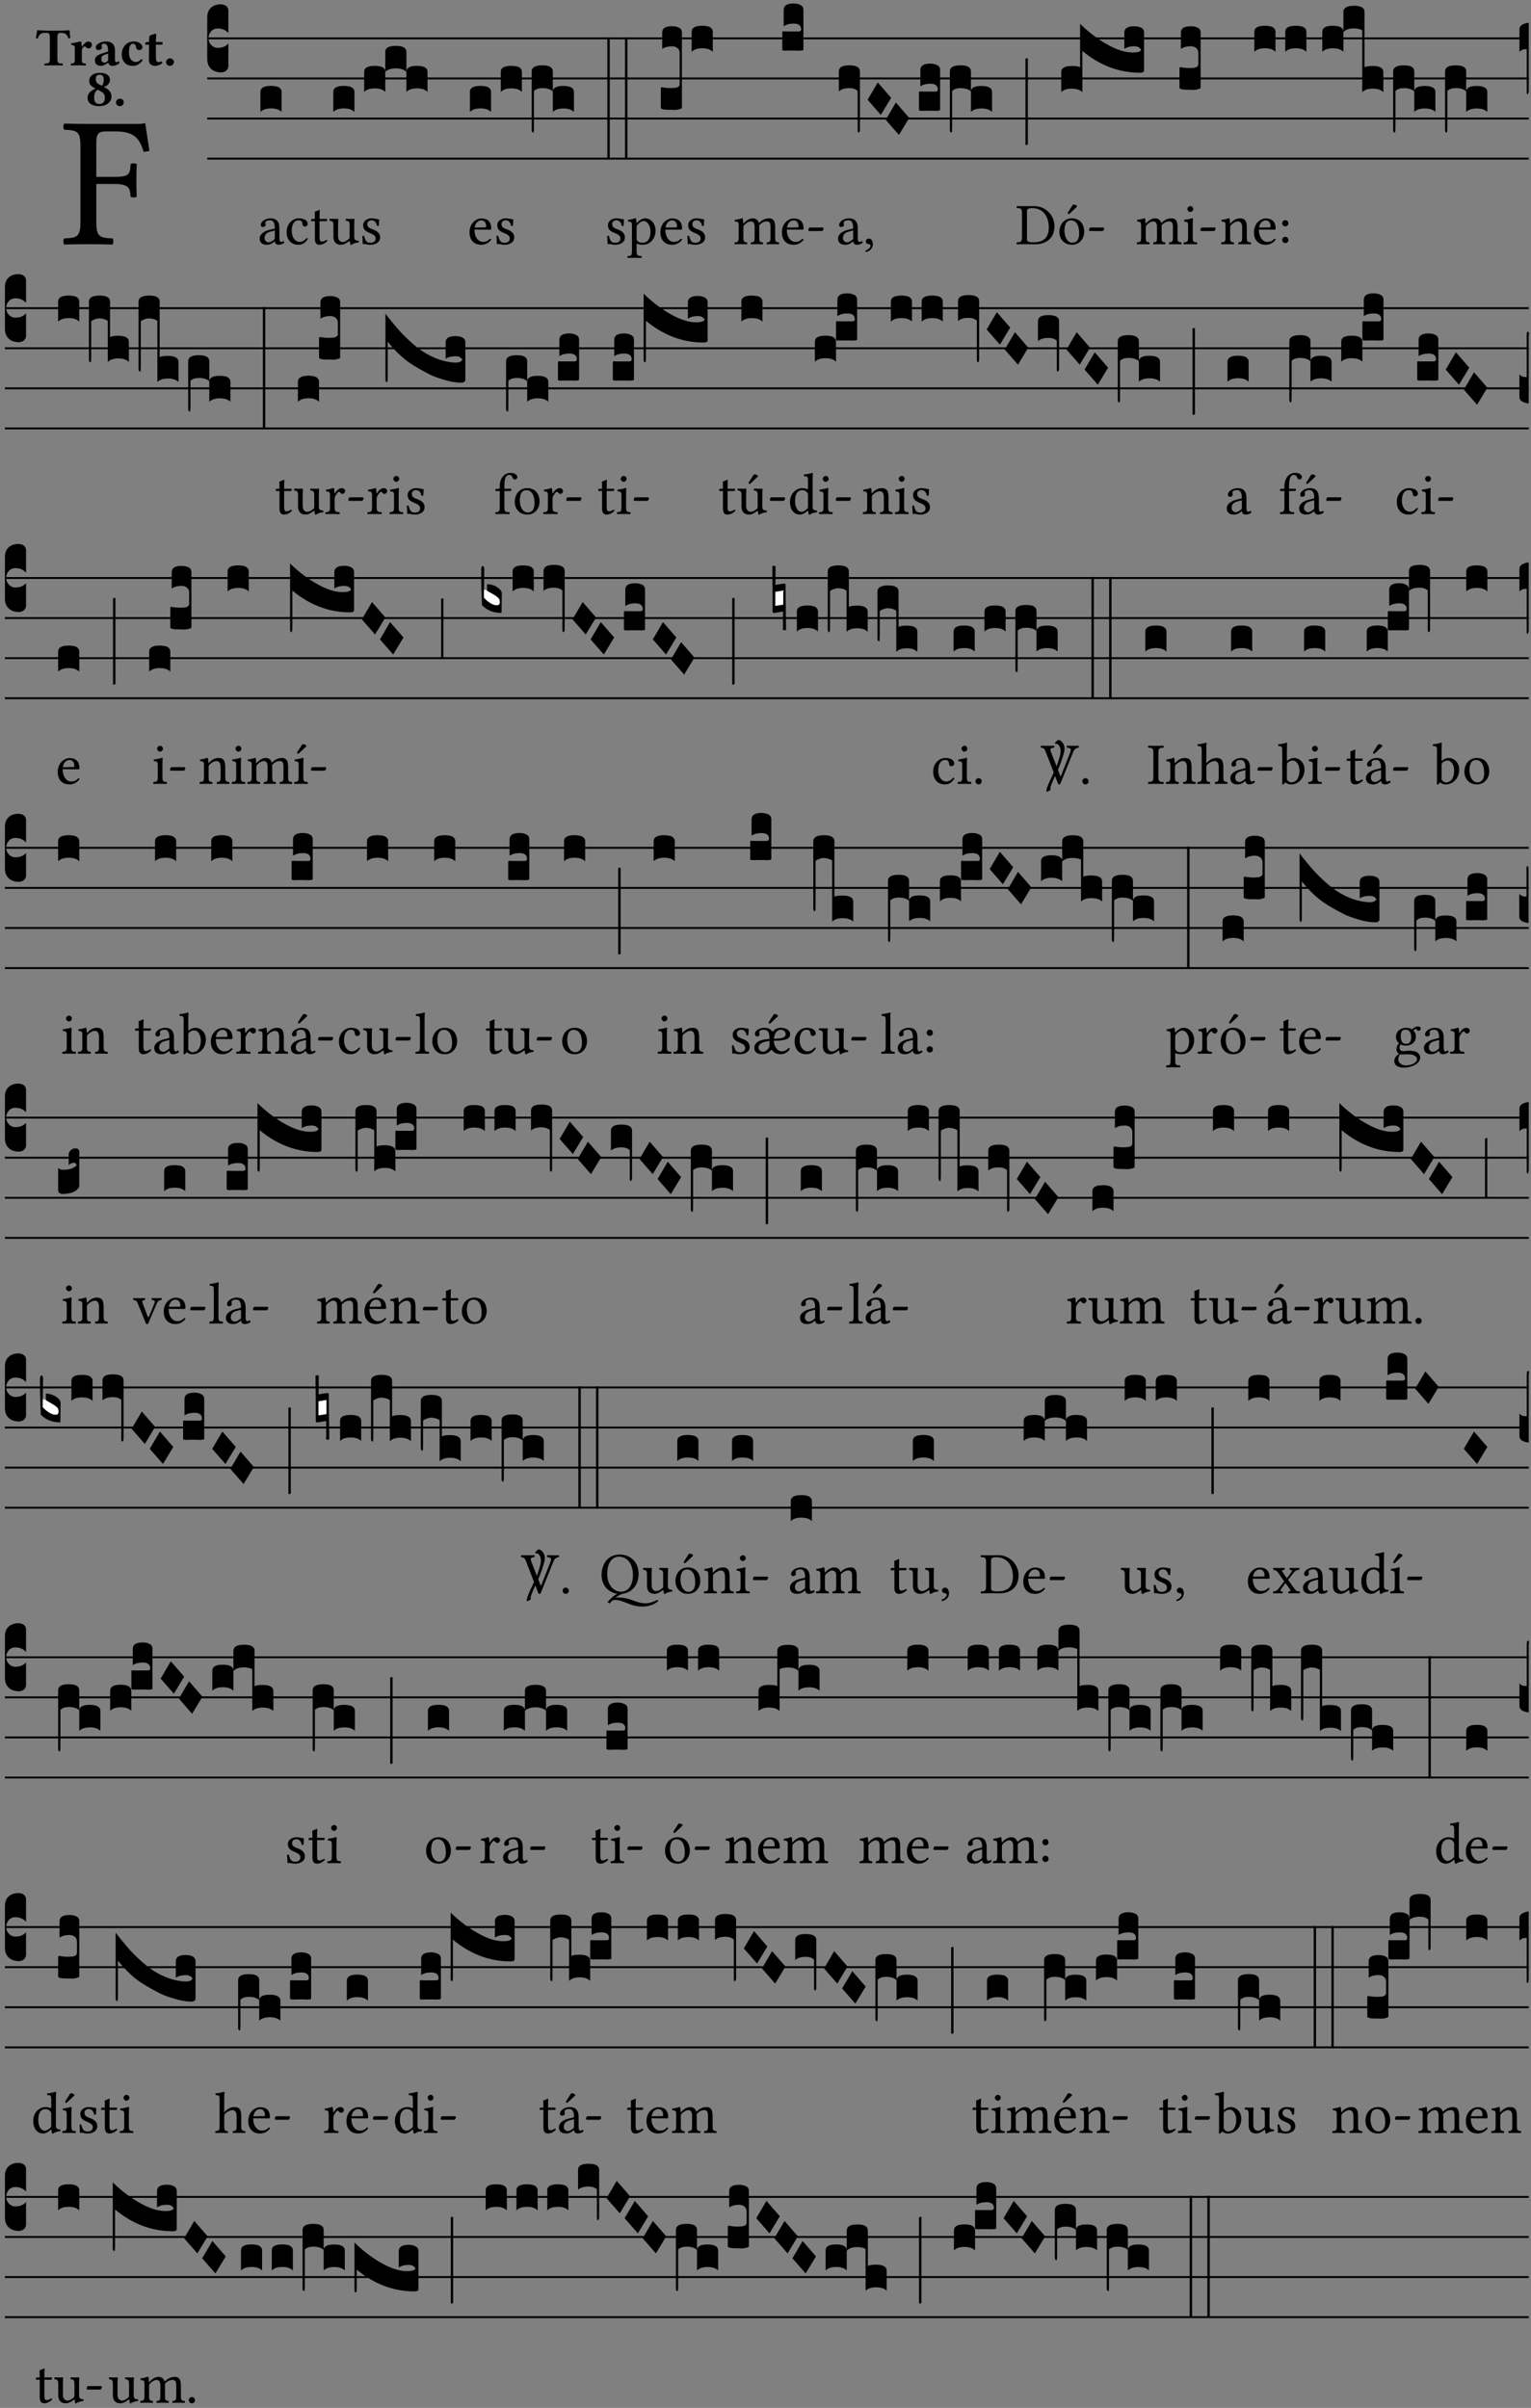 <?xml version="1.0" encoding="UTF-8" standalone="no"?>
<!DOCTYPE svg PUBLIC "-//W3C//DTD SVG 1.1//EN" "http://www.w3.org/Graphics/SVG/1.1/DTD/svg11.dtd">
<svg xmlns="http://www.w3.org/2000/svg" xmlns:xlink="http://www.w3.org/1999/xlink" version="1.1" width="311pt" height="489pt" viewBox="0 0 311 489">
<rect x="0" y="0" width="311" height="489" fill="#808080" stroke="none"/>
<g enable-background="new">
<clipPath id="cp0">
<path transform="matrix(1,0,0,-1,-71,5598)" d="M 0 0 L 453.543 0 L 453.543 5669.291 L 0 5669.291 Z "/>
</clipPath>
<g clip-path="url(#cp0)">
<symbol id="font_1_27">
<path d="M .271 .325 C .356 .325 .359 .302 .362 .257 C .368 .251 .389 .251 .395 .257 C .394 .282 .393 .31 .393 .345 C .393 .378 .394 .405 .395 .431 C .389 .437 .368 .437 .362 .431 C .359 .376 .356 .363 .271 .363 L .178 .363 L .178 .543 C .178 .597 .19 .607 .234 .607 L .279 .607 C .385 .607 .41 .567 .432 .498 C .444 .498 .455 .5 .463 .503 C .457 .544 .442 .64 .441 .648 C .44 .65 .439 .651 .437 .651 C .419 .647 .415 .647 .39 .647 L .135 .647 C .103 .647 .046 .648 .006 .649 C 0 .643 0 .622 .006 .616 C .076 .613 .093 .608 .093 .525 L .093 .124 C .093 .041 .076 .036 .006 .033 C 0 .027 0 .006 .006 0 C .041 .001 .091 .002 .136 .002 C .181 .002 .23 .001 .265 0 C .271 .006 .271 .027 .265 .033 C .195 .036 .178 .041 .178 .124 L .178 .325 L .271 .325 Z "/>
</symbol>
<use xlink:href="#font_1_27" transform="matrix(37.858,0,0,-37.858,12.822,49.664)"/>
<symbol id="font_2_35">
<path d="M .402 .125 L .402 .505 C .402 .569 .412 .606 .448 .606 L .47 .606 C .545 .606 .587 .581 .604 .504 C .615 .504 .634 .505 .643 .509 C .636 .555 .631 .607 .63 .652 C .63 .653 .628 .655 .627 .655 C .593 .652 .482 .647 .403 .647 L .262 .647 C .185 .647 .067 .652 .029 .655 C .027 .655 .025 .653 .025 .652 C .021 .607 .011 .554 0 .506 C .01 .502 .027 .501 .039 .501 C .059 .581 .1 .606 .166 .606 L .215 .606 C .252 .606 .262 .569 .262 .508 L .262 .125 C .262 .042 .245 .037 .165 .034 C .159 .028 .159 .006 .165 0 C .214 .001 .265 .002 .33 .002 C .395 .002 .449 .001 .499 0 C .505 .006 .505 .028 .499 .034 C .419 .037 .402 .042 .402 .125 Z "/>
</symbol>
<symbol id="font_2_53">
<path d="M .208 .27 C .208 .306 .219 .32 .232 .336 C .24 .345 .249 .353 .263 .353 C .273 .353 .283 .344 .292 .333 C .299 .325 .316 .317 .338 .317 C .367 .317 .396 .348 .396 .39 C .396 .416 .366 .446 .33 .446 C .295 .446 .257 .416 .211 .35 L .207 .35 C .205 .38 .2 .429 .2 .429 C .199 .437 .191 .446 .177 .446 C .129 .434 .077 .419 .011 .413 C .009 .407 .011 .388 .013 .382 C .067 .376 .078 .368 .078 .311 L .078 .124 C .078 .041 .067 .039 .006 .034 C 0 .028 0 .006 .006 0 C .048 .001 .089 .002 .143 .002 C .196 .002 .237 .001 .28 0 C .286 .006 .286 .028 .28 .034 C .219 .038 .208 .041 .208 .124 L .208 .27 Z "/>
</symbol>
<symbol id="font_2_42">
<path d="M .251 .058 C .258 .018 .285 0 .329 0 C .384 0 .423 .021 .46 .056 C .457 .067 .453 .075 .442 .084 C .429 .074 .419 .07 .4 .07 C .378 .07 .372 .088 .372 .137 L .374 .281 C .374 .425 .285 .454 .203 .454 C .13 .454 .017 .412 .017 .346 C .017 .317 .029 .295 .069 .295 C .104 .295 .131 .317 .131 .342 C .131 .355 .124 .372 .126 .389 C .128 .4 .135 .412 .169 .412 C .211 .412 .246 .394 .246 .267 L .179 .246 C .073 .213 0 .184 0 .105 C 0 .036 .038 0 .125 0 C .154 0 .212 .032 .245 .058 L .251 .058 M .246 .228 L .246 .096 C .221 .076 .196 .06 .178 .06 C .135 .06 .12 .089 .12 .12 C .12 .157 .123 .187 .194 .211 L .246 .228 Z "/>
</symbol>
<symbol id="font_2_44">
<path d="M .385 .097 C .385 .109 .383 .128 .372 .128 C .332 .091 .298 .072 .269 .072 C .194 .072 .135 .126 .135 .246 C .135 .357 .16 .412 .213 .412 C .25 .412 .265 .373 .268 .341 C .271 .314 .298 .294 .33 .294 C .362 .294 .385 .319 .385 .35 C .385 .395 .331 .454 .222 .454 C .104 .454 0 .359 0 .211 C 0 .146 .023 .088 .062 .052 C .101 .015 .146 0 .218 0 C .278 0 .347 .042 .385 .097 Z "/>
</symbol>
<symbol id="font_2_55">
<path d="M .042 .444 C .028 .443 .012 .44 0 .429 L 0 .4 C 0 .395 .001 .394 .005 .394 L .07 .394 C .067 .293 .067 .165 .067 .115 C .067 .08 .075 .046 .097 .028 C .119 .008 .156 0 .18 0 C .235 0 .296 .028 .316 .056 C .316 .068 .31 .074 .298 .084 C .285 .074 .26 .07 .241 .07 C .219 .07 .197 .087 .197 .137 C .197 .187 .196 .294 .196 .394 L .297 .394 C .307 .394 .321 .398 .321 .407 L .321 .438 C .321 .442 .318 .444 .313 .444 L .196 .444 L .197 .478 C .199 .544 .202 .591 .202 .591 C .202 .597 .199 .599 .194 .599 C .187 .599 .149 .588 .134 .582 C .117 .575 .087 .569 .081 .56 C .074 .55 .07 .523 .07 .444 L .042 .444 Z "/>
</symbol>
<symbol id="font_2_f">
<path d="M 0 .068 C 0 .03 .032 0 .072 0 C .112 0 .146 .032 .146 .07 C .146 .109 .114 .139 .074 .139 C .034 .139 0 .107 0 .068 Z "/>
</symbol>
<symbol id="font_2_19">
<path d="M .226 .585 C .296 .585 .301 .53 .301 .489 C .301 .446 .294 .401 .262 .381 L .212 .407 C .162 .432 .154 .468 .154 .499 C .154 .546 .162 .585 .226 .585 M .417 .487 C .417 .56 .364 .62 .233 .62 C .091 .62 .031 .548 .031 .47 C .031 .413 .053 .378 .127 .34 L .148 .329 C .053 .282 0 .234 0 .157 C 0 .053 .089 0 .216 0 C .372 0 .446 .096 .446 .173 C .446 .232 .419 .289 .361 .324 L .305 .357 C .364 .374 .417 .423 .417 .487 M .218 .04 C .165 .04 .123 .068 .123 .157 C .123 .187 .12 .258 .189 .306 L .243 .277 C .315 .239 .322 .201 .322 .153 C .322 .057 .261 .04 .218 .04 Z "/>
</symbol>
<use xlink:href="#font_2_35" transform="matrix(10.909,0,0,-10.909,7.269,13.287)"/>
<use xlink:href="#font_2_53" transform="matrix(10.909,0,0,-10.909,14.349,13.287)"/>
<use xlink:href="#font_2_42" transform="matrix(10.909,0,0,-10.909,19.28,13.374)"/>
<use xlink:href="#font_2_44" transform="matrix(10.909,0,0,-10.909,24.723,13.374)"/>
<use xlink:href="#font_2_55" transform="matrix(10.909,0,0,-10.909,29.523,13.374)"/>
<use xlink:href="#font_2_f" transform="matrix(10.909,0,0,-10.909,33.734,13.374)"/>
<use xlink:href="#font_2_19" transform="matrix(10.909,0,0,-10.909,17.785,21.555)"/>
<use xlink:href="#font_2_f" transform="matrix(10.909,0,0,-10.909,23.556,21.555)"/>
<path transform="matrix(1,0,0,-1,42.098,7.79)" stroke-width=".388" stroke-linecap="butt" stroke-miterlimit="10" stroke-linejoin="miter" fill="none" stroke="#000000" d="M 0 0 L 268.445 0 "/>
<path transform="matrix(1,0,0,-1,42.098,15.93)" stroke-width=".388" stroke-linecap="butt" stroke-miterlimit="10" stroke-linejoin="miter" fill="none" stroke="#000000" d="M 0 0 L 268.445 0 "/>
<path transform="matrix(1,0,0,-1,42.098,24.071)" stroke-width=".388" stroke-linecap="butt" stroke-miterlimit="10" stroke-linejoin="miter" fill="none" stroke="#000000" d="M 0 0 L 268.445 0 "/>
<path transform="matrix(1,0,0,-1,42.098,32.211)" stroke-width=".388" stroke-linecap="butt" stroke-miterlimit="10" stroke-linejoin="miter" fill="none" stroke="#000000" d="M 0 0 L 268.445 0 "/>
<symbol id="font_3_d">
<path d="M 0 .106 L 0 .432 C 0 .465 .01 .491 .029 .508 C .048 .526 .075 .535 .108 .535 C .127 .534 .141 .529 .151 .52 C .161 .511 .166 .5 .166 .486 L .166 .31 L .156 .319 C .137 .336 .112 .345 .082 .345 C .054 .345 .033 .332 .019 .306 C .013 .295 .01 .282 .01 .268 C .01 .255 .013 .242 .02 .23 C .027 .219 .035 .21 .046 .203 C .057 .196 .069 .193 .082 .193 C .113 .193 .137 .201 .156 .217 L .166 .227 L .166 .05 C .166 .039 .163 .03 .157 .023 C .152 .015 .145 .009 .136 .006 C .127 .002 .118 0 .108 0 C .075 .001 .048 .01 .029 .029 C .01 .047 0 .073 0 .106 Z "/>
</symbol>
<use xlink:href="#font_3_d" transform="matrix(25.843,0,0,-25.843,42.098,14.703)"/>
<symbol id="font_1_42">
<path d="M .257 .243 L .257 .111 C .257 .098 .251 .091 .243 .085 C .217 .064 .183 .041 .155 .041 C .105 .041 .083 .081 .083 .112 C .083 .157 .104 .203 .178 .222 L .257 .243 M .257 .058 C .263 .027 .273 0 .324 0 C .362 0 .398 .017 .419 .037 C .417 .049 .413 .057 .402 .064 C .394 .057 .377 .048 .365 .048 C .336 .048 .335 .087 .335 .133 L .335 .28 C .335 .422 .257 .449 .184 .449 C .102 .449 .019 .395 .019 .338 C .019 .314 .031 .302 .054 .302 C .083 .302 .101 .323 .101 .336 C .101 .343 .1 .35 .098 .354 C .097 .357 .096 .363 .096 .374 C .096 .405 .138 .416 .176 .416 C .21 .416 .257 .399 .257 .286 C .257 .279 .254 .275 .251 .274 L .165 .253 C .069 .229 0 .176 0 .108 C 0 .026 .056 0 .126 0 C .16 0 .191 .008 .235 .042 L .255 .058 L .257 .058 Z "/>
</symbol>
<use xlink:href="#font_1_42" transform="matrix(11.955,0,0,-11.955,52.751,49.707)"/>
<symbol id="font_3_40">
<path d="M .082 .205 C .101 .205 .116 .203 .128 .2 C .141 .197 .15 .191 .156 .184 C .163 .177 .166 .169 .166 .158 L .166 0 C .148 .019 .12 .028 .083 .028 C .046 .028 .018 .019 0 0 L 0 .158 C 0 .189 .027 .205 .082 .205 Z "/>
</symbol>
<use xlink:href="#font_3_40" transform="matrix(25.843,0,0,-25.843,52.907,22.739)"/>
<symbol id="font_1_44">
<path d="M .361 .101 C .357 .11 .349 .114 .34 .115 C .306 .071 .263 .049 .22 .049 C .147 .049 .086 .123 .086 .24 C .086 .35 .134 .416 .2 .416 C .259 .416 .267 .381 .271 .346 C .274 .319 .288 .31 .309 .31 C .33 .31 .358 .323 .358 .354 C .358 .409 .301 .449 .205 .449 C .106 .449 0 .36 0 .218 C 0 .089 .072 0 .198 0 C .258 0 .311 .019 .361 .101 Z "/>
</symbol>
<symbol id="font_1_55">
<path d="M .018 .439 C .004 .439 0 .427 0 .419 L 0 .406 C 0 .401 .001 .4 .005 .4 L .064 .4 L .064 .099 C .064 .028 .095 0 .141 0 C .187 0 .237 .022 .276 .066 C .274 .076 .268 .082 .258 .083 C .232 .063 .202 .055 .176 .055 C .149 .055 .143 .085 .143 .147 L .143 .4 L .247 .4 C .257 .4 .271 .404 .271 .413 L .271 .433 C .271 .437 .268 .439 .263 .439 L .143 .439 L .143 .478 C .143 .543 .147 .583 .147 .583 C .147 .589 .144 .591 .139 .591 C .134 .591 .126 .587 .117 .582 C .105 .576 .095 .572 .083 .568 C .071 .565 .061 .561 .061 .555 C .061 .543 .064 .55 .064 .439 L .018 .439 Z "/>
</symbol>
<symbol id="font_1_56">
<path d="M .197 .003 C .236 .003 .283 .023 .332 .063 C .337 .067 .346 .069 .347 .062 C .349 .036 .358 .003 .358 .003 C .366 0 .37 0 .377 .003 C .399 .021 .434 .036 .495 .043 C .501 .049 .501 .064 .495 .07 C .431 .075 .422 .094 .422 .143 L .422 .335 C .422 .365 .426 .438 .426 .438 C .426 .441 .423 .444 .418 .444 C .413 .443 .398 .442 .383 .442 C .351 .442 .315 .443 .281 .444 C .275 .438 .275 .417 .281 .411 C .33 .408 .343 .396 .343 .33 L .343 .137 C .343 .118 .341 .11 .327 .098 C .29 .066 .252 .05 .227 .05 C .197 .05 .147 .064 .147 .153 L .147 .335 C .147 .365 .151 .438 .151 .438 C .151 .441 .148 .444 .143 .444 C .138 .443 .123 .442 .108 .442 C .076 .442 .04 .443 .006 .444 C 0 .438 0 .417 .006 .411 C .054 .407 .068 .396 .068 .331 L .068 .139 C .068 .07 .098 .003 .197 .003 Z "/>
</symbol>
<symbol id="font_1_54">
<path d="M 0 .148 C .004 .099 .007 .052 .007 .01 C .017 .012 .027 .013 .032 .013 C .039 .013 .045 .013 .052 .011 C .079 .004 .106 0 .143 0 C .199 0 .302 .027 .302 .126 C .302 .194 .253 .234 .185 .259 C .124 .281 .085 .297 .085 .352 C .085 .393 .121 .416 .155 .416 C .177 .416 .235 .408 .248 .323 C .254 .317 .274 .318 .28 .324 C .283 .36 .285 .397 .286 .43 C .255 .435 .207 .449 .155 .449 C .081 .449 .014 .401 .014 .337 C .014 .264 .047 .233 .124 .201 C .207 .167 .226 .146 .226 .103 C .226 .054 .178 .033 .141 .033 C .102 .033 .08 .046 .07 .057 C .048 .08 .037 .124 .031 .149 C .025 .155 .006 .154 0 .148 Z "/>
</symbol>
<use xlink:href="#font_1_44" transform="matrix(11.955,0,0,-11.955,58.226,49.707)"/>
<use xlink:href="#font_1_55" transform="matrix(11.955,0,0,-11.955,63.2,49.707)"/>
<use xlink:href="#font_1_56" transform="matrix(11.955,0,0,-11.955,66.918,49.743)"/>
<use xlink:href="#font_1_54" transform="matrix(11.955,0,0,-11.955,73.601,49.707)"/>
<symbol id="font_3_51e">
<path d="M 0 .158 C 0 .189 .027 .205 .082 .205 C .138 .205 .166 .189 .166 .158 L .166 0 C .148 .019 .12 .028 .083 .028 C .046 .028 .018 .019 0 0 L 0 .158 M .166 .315 C .166 .346 .193 .362 .248 .362 C .304 .362 .332 .346 .332 .315 L .332 .158 C .314 .176 .286 .185 .249 .185 C .212 .185 .184 .176 .166 .158 L .166 .315 M .332 .158 C .332 .189 .359 .205 .414 .205 C .47 .205 .498 .189 .498 .158 L .498 0 C .48 .019 .452 .028 .415 .028 C .378 .028 .35 .019 .332 0 L .332 .158 Z "/>
</symbol>
<use xlink:href="#font_3_40" transform="matrix(25.843,0,0,-25.843,67.708,22.739)"/>
<use xlink:href="#font_3_51e" transform="matrix(25.843,0,0,-25.843,73.976,18.669)"/>
<symbol id="font_1_46">
<path d="M .087 .292 C .106 .405 .176 .414 .2 .414 C .238 .414 .283 .393 .283 .309 C .283 .3 .279 .295 .268 .295 L .087 .292 M .349 .103 C .312 .065 .283 .049 .225 .049 C .189 .049 .147 .07 .116 .121 C .096 .154 .084 .2 .084 .258 L .35 .256 C .362 .256 .369 .262 .369 .273 C .369 .357 .339 .447 .2 .447 C .113 .447 0 .364 0 .212 C 0 .156 .014 .102 .047 .064 C .081 .024 .128 0 .2 0 C .276 0 .33 .035 .37 .087 C .367 .097 .361 .102 .349 .103 Z "/>
</symbol>
<use xlink:href="#font_1_46" transform="matrix(11.955,0,0,-11.955,95.373,49.707)"/>
<use xlink:href="#font_1_54" transform="matrix(11.955,0,0,-11.955,100.849,49.707)"/>
<symbol id="font_3_1b3">
<path d="M 0 .021 L 0 .48 C 0 .512 .028 .528 .084 .528 C .112 .528 .133 .524 .146 .516 C .159 .508 .166 .496 .166 .48 L .166 .326 C .17 .353 .197 .366 .248 .366 C .304 .366 .332 .35 .332 .319 L .332 .162 C .314 .18 .286 .189 .249 .189 C .212 .189 .184 .18 .166 .162 L .166 .323 C .149 .34 .121 .349 .083 .349 C .056 .349 .035 .342 .018 .327 L .018 .047 C .018 .035 .018 .026 .017 .02 C .017 .014 .017 .01 .016 .007 C .016 .004 .016 .002 .015 .001 C .014 0 .013 0 .011 0 C .008 .001 .006 .002 .004 .004 C .003 .005 .002 .008 .001 .011 C 0 .014 0 .017 0 .021 Z "/>
</symbol>
<symbol id="font_3_26">
<path d="M 0 .96 L .019 .96 L .019 0 L 0 0 L 0 .96 Z "/>
</symbol>
<use xlink:href="#font_3_40" transform="matrix(25.843,0,0,-25.843,95.458,22.739)"/>
<use xlink:href="#font_3_40" transform="matrix(25.843,0,0,-25.843,101.726,18.669)"/>
<use xlink:href="#font_3_1b3" transform="matrix(25.843,0,0,-25.843,108.006,26.913)"/>
<use xlink:href="#font_3_26" transform="matrix(25.843,0,0,-25.843,123.369,32.379)"/>
<use xlink:href="#font_3_26" transform="matrix(25.843,0,0,-25.843,126.961,32.379)"/>
<symbol id="font_1_51">
<path d="M .173 .565 C .199 .597 .244 .627 .274 .627 C .338 .627 .393 .555 .393 .442 C .393 .36 .364 .258 .252 .258 C .234 .258 .199 .263 .181 .279 C .16 .297 .157 .302 .157 .339 L .157 .521 C .157 .542 .161 .55 .173 .565 M .154 .602 C .152 .632 .15 .657 .146 .668 C .143 .672 .142 .676 .134 .676 C .106 .665 .08 .656 .011 .647 C .009 .641 .011 .625 .013 .619 C .067 .614 .078 .609 .078 .551 L .078 .124 C .078 .041 .067 .036 .006 .033 C 0 .027 0 .006 .006 0 C .041 .001 .078 .002 .118 .002 C .158 .002 .206 .001 .239 0 C .245 .006 .245 .027 .239 .033 C .168 .037 .157 .041 .157 .124 L .157 .232 C .157 .245 .16 .243 .171 .239 C .195 .229 .226 .224 .258 .224 C .314 .224 .364 .241 .405 .28 C .452 .326 .479 .388 .479 .469 C .479 .575 .404 .673 .302 .673 C .255 .673 .204 .642 .165 .598 C .159 .591 .154 .592 .154 .602 Z "/>
</symbol>
<use xlink:href="#font_1_54" transform="matrix(11.955,0,0,-11.955,123.329,49.707)"/>
<use xlink:href="#font_1_51" transform="matrix(11.955,0,0,-11.955,127.441,52.385)"/>
<use xlink:href="#font_1_46" transform="matrix(11.955,0,0,-11.955,134.148,49.707)"/>
<use xlink:href="#font_1_54" transform="matrix(11.955,0,0,-11.955,139.624,49.707)"/>
<symbol id="font_3_106">
<path d="M 0 .016 L 0 .169 C 0 .175 .002 .178 .006 .178 L .01 .178 C .031 .174 .051 .172 .069 .172 C .073 .172 .077 .172 .081 .172 C .085 .172 .089 .172 .092 .172 C .096 .173 .099 .173 .102 .173 C .117 .173 .128 .176 .136 .181 C .144 .186 .148 .193 .148 .202 L .148 .447 C .148 .456 .146 .465 .142 .473 C .138 .481 .131 .487 .122 .492 C .113 .497 .102 .5 .089 .5 C .057 .5 .031 .493 .011 .48 L .011 .609 C .011 .642 .037 .658 .089 .658 C .11 .658 .128 .654 .143 .646 C .158 .639 .166 .626 .166 .609 L .166 .017 C .166 .013 .16 .009 .147 .006 C .135 .002 .122 0 .107 0 C .104 0 .099 0 .094 .001 C .089 .001 .082 .001 .074 .001 C .052 .001 .036 .002 .027 .003 C .009 .006 0 .011 0 .016 Z "/>
</symbol>
<use xlink:href="#font_3_106" transform="matrix(25.843,0,0,-25.843,134.233,22.326)"/>
<use xlink:href="#font_3_40" transform="matrix(25.843,0,0,-25.843,140.501,10.529)"/>
<symbol id="font_1_4e">
<path d="M .15 .36 C .148 .389 .146 .425 .142 .436 C .139 .44 .138 .444 .13 .444 C .102 .433 .076 .424 .007 .415 C .005 .409 .007 .393 .009 .387 C .063 .382 .074 .377 .074 .319 L .074 .124 C .074 .042 .061 .037 .006 .033 C 0 .027 0 .006 .006 0 C .036 .001 .074 .002 .114 .002 C .154 .002 .184 .001 .214 0 C .22 .006 .22 .027 .214 .033 C .164 .038 .153 .042 .153 .124 L .153 .288 C .153 .309 .162 .321 .17 .33 C .209 .368 .247 .389 .278 .389 C .316 .389 .344 .365 .344 .298 L .344 .124 C .344 .042 .336 .037 .282 .033 C .277 .027 .277 .006 .282 0 C .307 .001 .344 .002 .384 .002 C .424 .002 .457 .001 .482 0 C .487 .006 .487 .027 .482 .033 C .432 .037 .423 .042 .423 .124 L .423 .283 C .423 .297 .423 .311 .422 .323 C .47 .376 .515 .389 .554 .389 C .592 .389 .614 .367 .614 .3 L .614 .124 C .614 .042 .604 .037 .552 .033 C .547 .027 .547 .006 .552 0 C .577 .001 .614 .002 .654 .002 C .694 .002 .729 .001 .757 0 C .762 .006 .762 .027 .757 .033 C .702 .037 .693 .042 .693 .124 L .693 .282 C .693 .371 .678 .441 .59 .441 C .538 .441 .477 .422 .425 .367 C .422 .364 .416 .359 .414 .367 C .404 .408 .366 .441 .314 .441 C .256 .441 .203 .406 .162 .36 C .157 .354 .15 .348 .15 .36 Z "/>
</symbol>
<symbol id="font_1_e">
<path d="M .231 0 C .244 0 .258 .028 .258 .04 C .258 .05 .254 .06 .244 .06 L .025 .06 C .013 .06 0 .037 0 .019 C 0 .009 .006 0 .015 0 L .231 0 Z "/>
</symbol>
<use xlink:href="#font_1_4e" transform="matrix(11.955,0,0,-11.955,149.177,49.612)"/>
<use xlink:href="#font_1_46" transform="matrix(11.955,0,0,-11.955,158.825,49.707)"/>
<use xlink:href="#font_1_e" transform="matrix(11.955,0,0,-11.955,164.205,46.922)"/>
<symbol id="font_3_104">
<path d="M .131 0 C .126 0 .118 0 .107 .001 C .096 .001 .087 .001 .078 .001 C .07 .001 .06 .001 .049 .001 C .038 0 .031 0 .028 0 C .016 0 .008 .001 .005 .002 C .002 .003 0 .005 0 .009 L 0 .143 C 0 .149 .002 .152 .006 .152 L .01 .152 C .015 .151 .036 .151 .075 .151 L .109 .151 C .12 .151 .128 .151 .132 .151 C .137 .152 .14 .153 .143 .155 C .146 .158 .148 .162 .148 .168 C .148 .198 .128 .213 .089 .213 C .057 .213 .031 .206 .011 .192 L .011 .321 C .011 .354 .037 .371 .089 .371 C .11 .371 .128 .367 .143 .359 C .158 .352 .166 .339 .166 .321 L .166 .01 C .166 .008 .165 .006 .164 .005 C .163 .004 .161 .003 .158 .002 C .155 .001 .151 .001 .146 .001 C .142 0 .137 0 .131 0 Z "/>
</symbol>
<use xlink:href="#font_3_104" transform="matrix(25.843,0,0,-25.843,158.91,10.297)"/>
<symbol id="font_1_d">
<path d="M .061 .228 C .03 .228 .008 .207 .008 .179 C .008 .147 .034 .138 .052 .135 C .071 .133 .088 .127 .088 .104 C .088 .083 .052 .037 0 .024 C 0 .014 .002 .007 .009 0 C .069 .011 .127 .059 .127 .129 C .127 .189 .101 .228 .061 .228 Z "/>
</symbol>
<use xlink:href="#font_1_42" transform="matrix(11.955,0,0,-11.955,170.238,49.707)"/>
<use xlink:href="#font_1_d" transform="matrix(11.955,0,0,-11.955,175.786,51.178)"/>
<symbol id="font_3_f3">
<path d="M 0 .48 C 0 .496 .007 .508 .02 .516 C .034 .524 .055 .528 .083 .528 C .138 .528 .166 .512 .166 .48 L .166 .021 C .166 .009 .162 .002 .155 0 C .153 0 .152 0 .151 .001 C .15 .002 .15 .004 .149 .007 C .149 .01 .149 .014 .148 .02 C .148 .026 .148 .035 .148 .047 L .148 .327 C .131 .342 .11 .349 .083 .349 C .045 .349 .017 .34 0 .323 L 0 .48 Z "/>
</symbol>
<symbol id="font_3_1a">
<path d="M 0 .119 L .08 .255 L .185 .134 L .104 0 L 0 .119 Z "/>
</symbol>
<symbol id="font_3_34">
<path d="M .019 .682 L .019 .003 C .009 .002 .003 .001 0 0 L 0 .679 C .003 .681 .01 .682 .019 .682 Z "/>
</symbol>
<use xlink:href="#font_3_f3" transform="matrix(25.843,0,0,-25.843,170.395,26.913)"/>
<use xlink:href="#font_3_1a" transform="matrix(25.843,0,0,-25.843,176.24,23.334)"/>
<use xlink:href="#font_3_1a" transform="matrix(25.843,0,0,-25.843,179.918,27.405)"/>
<use xlink:href="#font_3_104" transform="matrix(25.843,0,0,-25.843,186.677,22.507)"/>
<use xlink:href="#font_3_1b3" transform="matrix(25.843,0,0,-25.843,192.945,26.913)"/>
<use xlink:href="#font_3_34" transform="matrix(25.843,0,0,-25.843,208.305,29.459)"/>
<symbol id="font_1_25">
<path d="M .178 .086 L .178 .566 C .178 .601 .213 .615 .262 .615 C .478 .615 .549 .44 .549 .286 C .549 .084 .428 .034 .287 .034 C .189 .034 .178 .054 .178 .086 M .135 .647 C .099 .647 .046 .648 .006 .649 C 0 .643 0 .622 .006 .616 C .076 .613 .093 .608 .093 .525 L .093 .124 C .093 .041 .076 .036 .006 .033 C 0 .027 0 .006 .006 0 C .045 .001 .098 .002 .136 .002 C .173 .002 .215 0 .318 0 C .459 0 .645 .064 .645 .31 C .645 .496 .492 .649 .3 .649 C .229 .649 .174 .647 .135 .647 Z "/>
</symbol>
<symbol id="font_1_b3">
<path d="M .229 .681 L .153 .562 C .145 .549 .142 .545 .142 .534 C .142 .527 .149 .521 .156 .521 C .163 .521 .171 .525 .186 .54 L .301 .649 L .298 .66 C .275 .682 .249 .683 .243 .683 C .238 .683 .232 .682 .229 .681 M 0 .215 C 0 .113 .068 0 .21 0 C .274 0 .322 .022 .356 .056 C .401 .099 .422 .162 .422 .224 C .422 .328 .365 .449 .212 .449 C .146 .449 .091 .422 .055 .379 C .019 .336 0 .278 0 .215 M .197 .414 C .283 .414 .336 .336 .336 .192 C .336 .066 .271 .035 .224 .035 C .12 .035 .086 .161 .086 .238 C .086 .325 .107 .414 .197 .414 Z "/>
</symbol>
<use xlink:href="#font_1_25" transform="matrix(11.955,0,0,-11.955,206.484,49.612)"/>
<use xlink:href="#font_1_b3" transform="matrix(11.955,0,0,-11.955,215.2,49.707)"/>
<use xlink:href="#font_1_e" transform="matrix(11.955,0,0,-11.955,221.213,46.922)"/>
<symbol id="font_3_ccb">
<path d="M 0 .158 C 0 .19 .028 .206 .084 .206 C .114 .206 .135 .203 .148 .196 L .148 .537 C .221 .466 .297 .409 .378 .366 C .448 .329 .51 .311 .564 .312 C .577 .312 .587 .313 .595 .314 C .604 .315 .611 .317 .616 .32 C .621 .323 .625 .327 .628 .332 C .619 .351 .601 .361 .574 .361 C .542 .361 .516 .354 .496 .34 L .496 .469 C .496 .502 .522 .518 .574 .518 C .595 .518 .613 .514 .628 .507 C .643 .5 .651 .487 .651 .469 L .651 .171 C .651 .159 .641 .153 .62 .153 C .455 .153 .303 .21 .166 .324 L .166 0 C .163 .003 .16 .005 .157 .008 C .154 .01 .151 .012 .148 .014 C .145 .015 .141 .017 .137 .019 C .134 .02 .13 .022 .126 .023 C .122 .024 .118 .024 .113 .025 C .108 .026 .103 .026 .098 .027 C .093 .028 .088 .028 .083 .028 C .046 .028 .018 .019 0 0 L 0 .158 Z "/>
</symbol>
<use xlink:href="#font_3_ccb" transform="matrix(25.843,0,0,-25.843,215.577,18.721)"/>
<symbol id="font_1_4a">
<path d="M .066 .601 C .066 .575 .09 .549 .114 .549 C .142 .549 .166 .575 .166 .597 C .166 .621 .145 .649 .118 .649 C .094 .649 .066 .625 .066 .601 M .157 .124 L .157 .323 C .157 .373 .161 .437 .161 .437 C .161 .441 .156 .444 .148 .444 C .119 .433 .08 .424 .011 .415 C .009 .409 .011 .393 .013 .387 C .067 .381 .078 .376 .078 .319 L .078 .124 C .078 .041 .067 .038 .006 .033 C 0 .027 0 .006 .006 0 C .039 .001 .078 .002 .118 .002 C .158 .002 .196 .001 .229 0 C .235 .006 .235 .027 .229 .033 C .168 .037 .157 .041 .157 .124 Z "/>
</symbol>
<use xlink:href="#font_1_4e" transform="matrix(11.955,0,0,-11.955,230.916,49.612)"/>
<use xlink:href="#font_1_4a" transform="matrix(11.955,0,0,-11.955,240.409,49.612)"/>
<use xlink:href="#font_1_e" transform="matrix(11.955,0,0,-11.955,243.84,46.922)"/>
<symbol id="font_3_105">
<path d="M 0 .016 L 0 .169 C 0 .175 .002 .178 .006 .178 L .01 .178 C .031 .174 .051 .172 .069 .172 C .073 .172 .077 .172 .081 .172 C .085 .172 .089 .172 .092 .172 C .096 .173 .099 .173 .102 .173 C .117 .173 .128 .176 .136 .181 C .144 .186 .148 .193 .148 .202 L .148 .289 C .148 .299 .146 .308 .142 .315 C .138 .323 .131 .33 .122 .335 C .113 .34 .102 .343 .089 .343 C .057 .343 .031 .336 .011 .322 L .011 .451 C .011 .484 .037 .5 .089 .5 C .11 .5 .128 .496 .143 .489 C .158 .482 .166 .469 .166 .451 L .166 .017 C .166 .013 .16 .009 .147 .006 C .135 .002 .122 0 .107 0 C .104 0 .099 0 .094 .001 C .089 .001 .082 .001 .074 .001 C .052 .001 .036 .002 .027 .003 C .009 .006 0 .011 0 .016 Z "/>
</symbol>
<use xlink:href="#font_3_105" transform="matrix(25.843,0,0,-25.843,239.597,18.256)"/>
<symbol id="font_1_4f">
<path d="M .164 .36 C .157 .353 .152 .35 .152 .36 C .151 .387 .148 .425 .144 .436 C .141 .44 .14 .444 .132 .444 C .104 .433 .078 .424 .009 .415 C .007 .409 .009 .393 .011 .387 C .065 .382 .076 .377 .076 .319 L .076 .124 C .076 .042 .066 .038 .006 .033 C 0 .027 0 .006 .006 0 C .036 .001 .076 .002 .116 .002 C .156 .002 .186 .001 .216 0 C .222 .006 .222 .027 .216 .033 C .165 .038 .155 .042 .155 .124 L .155 .288 C .155 .309 .164 .321 .172 .33 C .21 .367 .255 .389 .294 .389 C .314 .389 .335 .376 .347 .353 C .357 .333 .359 .306 .359 .276 L .359 .124 C .359 .042 .349 .038 .297 .033 C .292 .027 .292 .006 .297 0 C .327 .001 .359 .002 .399 .002 C .439 .002 .475 .001 .505 0 C .51 .006 .51 .027 .505 .033 C .449 .038 .438 .042 .438 .124 L .438 .273 C .438 .328 .434 .376 .411 .407 C .394 .429 .363 .441 .328 .441 C .279 .441 .223 .428 .164 .36 Z "/>
</symbol>
<symbol id="font_1_1b">
<path d="M 0 .336 C 0 .307 .024 .283 .053 .283 C .082 .283 .106 .307 .106 .336 C .106 .365 .082 .389 .053 .389 C .024 .389 0 .365 0 .336 M 0 .053 C 0 .024 .024 0 .053 0 C .082 0 .106 .024 .106 .053 C .106 .082 .082 .106 .053 .106 C .024 .106 0 .082 0 .053 Z "/>
</symbol>
<use xlink:href="#font_1_4f" transform="matrix(11.955,0,0,-11.955,248.034,49.612)"/>
<use xlink:href="#font_1_46" transform="matrix(11.955,0,0,-11.955,254.717,49.707)"/>
<use xlink:href="#font_1_1b" transform="matrix(11.955,0,0,-11.955,260.456,49.361)"/>
<symbol id="font_3_520">
<path d="M 0 .475 C 0 .506 .027 .522 .082 .522 C .138 .522 .166 .506 .166 .475 L .166 .317 C .148 .336 .12 .345 .083 .345 C .046 .345 .018 .336 0 .317 L 0 .475 M .166 .631 C .166 .663 .194 .679 .25 .679 C .305 .679 .332 .663 .332 .631 L .332 .196 C .345 .203 .367 .206 .396 .206 C .452 .206 .48 .19 .48 .158 L .48 0 C .462 .019 .434 .028 .397 .028 C .36 .028 .332 .019 .314 0 L .314 .487 C .297 .496 .276 .501 .249 .501 C .212 .501 .184 .492 .166 .473 L .166 .631 Z "/>
</symbol>
<symbol id="font_3_11">
<path d="M .057 .355 C .042 .355 .031 .354 .024 .351 C .017 .348 .009 .343 0 .334 L 0 .513 C 0 .527 .007 .538 .02 .546 C .034 .555 .052 .56 .073 .563 L .073 .032 C .073 .016 .07 .005 .064 0 C .059 0 .057 .007 .057 .021 L .057 .355 Z "/>
</symbol>
<use xlink:href="#font_3_40" transform="matrix(25.843,0,0,-25.843,254.802,10.529)"/>
<use xlink:href="#font_3_40" transform="matrix(25.843,0,0,-25.843,261.082,10.529)"/>
<use xlink:href="#font_3_520" transform="matrix(25.843,0,0,-25.843,268.602,18.722)"/>
<use xlink:href="#font_3_1b3" transform="matrix(25.843,0,0,-25.843,282.999,26.913)"/>
<use xlink:href="#font_3_1b3" transform="matrix(25.843,0,0,-25.843,293.543,26.913)"/>
<use xlink:href="#font_3_11" transform="matrix(25.843,0,0,-25.843,308.657,19.161)"/>
<path transform="matrix(1,0,0,-1,1,62.584)" stroke-width=".388" stroke-linecap="butt" stroke-miterlimit="10" stroke-linejoin="miter" fill="none" stroke="#000000" d="M 0 0 L 309.543 0 "/>
<path transform="matrix(1,0,0,-1,1,70.725)" stroke-width=".388" stroke-linecap="butt" stroke-miterlimit="10" stroke-linejoin="miter" fill="none" stroke="#000000" d="M 0 0 L 309.543 0 "/>
<path transform="matrix(1,0,0,-1,1,78.865)" stroke-width=".388" stroke-linecap="butt" stroke-miterlimit="10" stroke-linejoin="miter" fill="none" stroke="#000000" d="M 0 0 L 309.543 0 "/>
<path transform="matrix(1,0,0,-1,1,87.006)" stroke-width=".388" stroke-linecap="butt" stroke-miterlimit="10" stroke-linejoin="miter" fill="none" stroke="#000000" d="M 0 0 L 309.543 0 "/>
<symbol id="font_3_1b4">
<path d="M 0 .021 L 0 .476 C 0 .508 .028 .524 .084 .524 C .139 .524 .166 .508 .166 .476 L .166 .198 C .179 .205 .2 .208 .23 .208 C .286 .208 .314 .192 .314 .16 L .314 .002 C .296 .021 .268 .03 .231 .03 C .194 .03 .166 .021 .148 .002 L .148 .325 C .144 .328 .14 .331 .135 .333 C .13 .335 .125 .337 .12 .339 C .115 .34 .109 .342 .102 .343 C .096 .344 .09 .344 .083 .345 C .071 .345 .058 .342 .045 .337 C .032 .332 .023 .327 .018 .323 L .018 .047 C .018 .035 .018 .026 .017 .02 C .017 .014 .017 .01 .016 .007 C .016 .004 .016 .002 .015 .001 C .014 0 .013 0 .011 0 C .008 .001 .006 .002 .004 .004 C .003 .005 .002 .008 .001 .011 C 0 .014 0 .017 0 .021 Z "/>
</symbol>
<symbol id="font_3_1b0">
<path d="M 0 .103 L 0 .631 C 0 .663 .028 .679 .084 .679 C .139 .679 .166 .663 .166 .631 L .166 .196 C .179 .202 .2 .205 .23 .205 C .286 .205 .314 .189 .314 .157 L .314 0 C .296 .018 .268 .027 .231 .027 C .194 .027 .166 .018 .148 0 L .148 .48 C .144 .483 .14 .486 .135 .488 C .13 .49 .125 .492 .12 .494 C .115 .495 .109 .497 .102 .498 C .096 .499 .09 .499 .083 .5 C .071 .5 .058 .497 .045 .492 C .032 .487 .023 .482 .018 .478 L .018 .129 C .018 .118 .018 .109 .017 .103 C .017 .097 .017 .092 .016 .089 C .016 .086 .016 .084 .015 .083 C .014 .082 .013 .082 .011 .082 C .008 .083 .006 .084 .004 .086 C .003 .088 .002 .09 .001 .093 C 0 .096 0 .099 0 .103 Z "/>
</symbol>
<symbol id="font_3_1ae">
<path d="M 0 .021 L 0 .395 C 0 .427 .028 .443 .084 .443 C .112 .443 .133 .439 .146 .431 C .159 .423 .166 .411 .166 .395 L .166 .241 C .17 .268 .197 .281 .248 .281 C .304 .281 .332 .265 .332 .234 L .332 .077 C .314 .095 .286 .104 .249 .104 C .212 .104 .184 .095 .166 .077 L .166 .238 C .149 .255 .121 .264 .083 .264 C .056 .264 .035 .257 .018 .242 L .018 .047 C .018 .035 .018 .026 .017 .02 C .017 .014 .017 .01 .016 .007 C .016 .004 .016 .002 .015 .001 C .014 0 .013 0 .011 0 C .008 .001 .005 .003 .003 .007 C .001 .01 0 .015 0 .021 Z "/>
</symbol>
<use xlink:href="#font_3_d" transform="matrix(25.843,0,0,-25.843,1,69.497)"/>
<use xlink:href="#font_3_40" transform="matrix(25.843,0,0,-25.843,11.809,65.323)"/>
<use xlink:href="#font_3_1b4" transform="matrix(25.843,0,0,-25.843,18.063,73.567)"/>
<use xlink:href="#font_3_1b0" transform="matrix(25.843,0,0,-25.843,28.142,77.573)"/>
<use xlink:href="#font_3_1ae" transform="matrix(25.843,0,0,-25.843,38.227,83.582)"/>
<use xlink:href="#font_3_26" transform="matrix(25.843,0,0,-25.843,53.397,87.174)"/>
<symbol id="font_1_53">
<path d="M .156 .36 C .154 .4 .152 .425 .148 .436 C .145 .44 .144 .444 .136 .444 C .108 .433 .082 .424 .013 .415 C .011 .409 .013 .393 .015 .387 C .069 .382 .08 .377 .08 .319 L .08 .124 C .08 .041 .068 .037 .006 .033 C 0 .027 0 .006 .006 0 C .041 .001 .08 .002 .12 .002 C .16 .002 .206 .001 .241 0 C .247 .006 .247 .027 .241 .033 C .171 .038 .159 .041 .159 .124 L .159 .263 C .159 .289 .171 .312 .183 .33 C .194 .346 .217 .379 .229 .379 C .238 .379 .247 .376 .254 .366 C .262 .356 .273 .343 .291 .343 C .315 .343 .338 .368 .338 .393 C .338 .412 .32 .441 .278 .441 C .231 .441 .19 .397 .167 .358 C .161 .347 .156 .355 .156 .36 Z "/>
</symbol>
<use xlink:href="#font_1_55" transform="matrix(11.955,0,0,-11.955,56.011,104.501)"/>
<use xlink:href="#font_1_56" transform="matrix(11.955,0,0,-11.955,59.729,104.537)"/>
<use xlink:href="#font_1_53" transform="matrix(11.955,0,0,-11.955,66.077,104.406)"/>
<use xlink:href="#font_1_e" transform="matrix(11.955,0,0,-11.955,70.764,101.716)"/>
<use xlink:href="#font_3_40" transform="matrix(25.843,0,0,-25.843,60.519,81.604)"/>
<use xlink:href="#font_3_105" transform="matrix(25.843,0,0,-25.843,64.808,73.051)"/>
<use xlink:href="#font_1_53" transform="matrix(11.955,0,0,-11.955,74.615,104.406)"/>
<use xlink:href="#font_1_4a" transform="matrix(11.955,0,0,-11.955,79.11,104.406)"/>
<use xlink:href="#font_1_54" transform="matrix(11.955,0,0,-11.955,82.637,104.501)"/>
<symbol id="font_3_749">
<path d="M .553 .158 C .58 .158 .597 .166 .604 .181 C .6 .189 .593 .196 .584 .201 C .575 .206 .564 .208 .551 .208 C .519 .208 .493 .201 .473 .188 L .473 .317 C .473 .35 .499 .366 .551 .366 C .572 .366 .59 .362 .605 .355 C .62 .347 .628 .334 .628 .317 L .628 .02 C .628 .015 .625 .011 .619 .007 C .614 .002 .606 0 .597 0 C .555 0 .509 .008 .46 .023 C .411 .038 .375 .051 .351 .063 C .327 .075 .298 .091 .264 .11 C .208 .141 .161 .174 .124 .208 C .087 .241 .052 .279 .018 .322 L .018 .051 C .018 .039 .018 .03 .017 .024 C .017 .018 .017 .014 .016 .011 C .016 .008 .016 .006 .015 .005 C .014 .004 .013 .004 .011 .004 C .008 .005 .005 .007 .003 .011 C .001 .014 0 .019 0 .025 L 0 .542 C .031 .501 .061 .465 .089 .432 C .117 .399 .149 .366 .186 .332 C .223 .297 .259 .268 .294 .245 C .329 .222 .368 .202 .411 .186 C .454 .17 .498 .161 .541 .158 L .553 .158 Z "/>
</symbol>
<use xlink:href="#font_3_749" transform="matrix(25.843,0,0,-25.843,78.299,77.715)"/>
<symbol id="font_1_47">
<path d="M .155 .124 L .155 .392 L .248 .392 C .257 .392 .271 .396 .271 .405 L .271 .425 C .271 .429 .268 .431 .263 .431 L .155 .431 L .155 .488 C .155 .642 .201 .666 .234 .666 C .264 .666 .28 .654 .294 .619 C .302 .601 .313 .587 .334 .587 C .351 .587 .375 .608 .375 .628 C .375 .645 .364 .663 .343 .679 C .317 .697 .291 .7 .253 .7 C .169 .7 .076 .627 .076 .471 L .076 .431 L .025 .431 C .007 .431 .002 .419 .002 .411 L .002 .398 C .002 .393 .003 .392 .007 .392 L .076 .392 L .076 .124 C .076 .041 .06 .037 .006 .033 C 0 .027 0 .006 .006 0 C .041 .001 .076 .002 .116 .002 C .156 .002 .204 .001 .239 0 C .245 .006 .245 .027 .239 .033 C .161 .037 .155 .041 .155 .124 Z "/>
</symbol>
<symbol id="font_1_50">
<path d="M 0 .215 C 0 .113 .068 0 .21 0 C .274 0 .322 .022 .356 .056 C .401 .099 .422 .162 .422 .224 C .422 .328 .365 .449 .212 .449 C .146 .449 .091 .422 .055 .379 C .019 .336 0 .278 0 .215 M .197 .414 C .283 .414 .336 .336 .336 .192 C .336 .066 .271 .035 .224 .035 C .12 .035 .086 .161 .086 .238 C .086 .325 .107 .414 .197 .414 Z "/>
</symbol>
<use xlink:href="#font_1_47" transform="matrix(11.955,0,0,-11.955,100.609,104.406)"/>
<use xlink:href="#font_1_50" transform="matrix(11.955,0,0,-11.955,104.566,104.501)"/>
<use xlink:href="#font_1_53" transform="matrix(11.955,0,0,-11.955,110.341,104.406)"/>
<use xlink:href="#font_1_e" transform="matrix(11.955,0,0,-11.955,115.027,101.716)"/>
<use xlink:href="#font_3_1ae" transform="matrix(25.843,0,0,-25.843,102.799,83.582)"/>
<use xlink:href="#font_3_104" transform="matrix(25.843,0,0,-25.843,113.343,77.302)"/>
<use xlink:href="#font_1_55" transform="matrix(11.955,0,0,-11.955,121.535,104.501)"/>
<use xlink:href="#font_1_4a" transform="matrix(11.955,0,0,-11.955,125.301,104.406)"/>
<use xlink:href="#font_1_e" transform="matrix(11.955,0,0,-11.955,128.732,101.716)"/>
<symbol id="font_3_75d">
<path d="M .426 .363 C .394 .363 .368 .356 .348 .342 L .348 .471 C .348 .504 .374 .521 .426 .521 C .447 .521 .465 .517 .48 .509 C .495 .502 .503 .489 .503 .471 L .503 .173 C .503 .161 .493 .155 .472 .155 C .307 .155 .155 .212 .018 .326 L .018 .047 C .018 .035 .018 .026 .017 .02 C .017 .014 .017 .01 .016 .007 C .016 .004 .016 .002 .015 .001 C .014 0 .013 0 .011 0 C .008 .001 .006 .002 .004 .004 C .003 .005 .002 .008 .001 .011 C 0 .014 0 .017 0 .021 L 0 .539 C .073 .468 .149 .411 .23 .368 C .3 .331 .362 .313 .416 .314 C .451 .314 .473 .321 .48 .334 C .471 .353 .453 .363 .426 .363 Z "/>
</symbol>
<use xlink:href="#font_3_104" transform="matrix(25.843,0,0,-25.843,124.488,77.302)"/>
<use xlink:href="#font_3_75d" transform="matrix(25.843,0,0,-25.843,130.744,73.567)"/>
<symbol id="font_1_ba">
<path d="M .277 .684 L .201 .565 C .193 .552 .19 .548 .19 .537 C .19 .53 .197 .524 .204 .524 C .211 .524 .219 .528 .234 .543 L .349 .652 L .346 .663 C .323 .685 .297 .686 .291 .686 C .286 .686 .28 .685 .277 .684 M .197 .003 C .236 .003 .283 .023 .332 .063 C .337 .067 .346 .069 .347 .062 C .349 .036 .358 .003 .358 .003 C .366 0 .37 0 .377 .003 C .399 .021 .434 .036 .495 .043 C .501 .049 .501 .064 .495 .07 C .431 .075 .422 .094 .422 .143 L .422 .335 C .422 .365 .426 .438 .426 .438 C .426 .441 .423 .444 .418 .444 C .413 .443 .398 .442 .383 .442 C .351 .442 .315 .443 .281 .444 C .275 .438 .275 .417 .281 .411 C .33 .408 .343 .396 .343 .33 L .343 .137 C .343 .118 .341 .11 .327 .098 C .29 .066 .252 .05 .227 .05 C .197 .05 .147 .064 .147 .153 L .147 .335 C .147 .365 .151 .438 .151 .438 C .151 .441 .148 .444 .143 .444 C .138 .443 .123 .442 .108 .442 C .076 .442 .04 .443 .006 .444 C 0 .438 0 .417 .006 .411 C .054 .407 .068 .396 .068 .331 L .068 .139 C .068 .07 .098 .003 .197 .003 Z "/>
</symbol>
<use xlink:href="#font_1_55" transform="matrix(11.955,0,0,-11.955,146.089,104.501)"/>
<use xlink:href="#font_1_ba" transform="matrix(11.955,0,0,-11.955,149.807,104.537)"/>
<use xlink:href="#font_1_e" transform="matrix(11.955,0,0,-11.955,156.394,101.716)"/>
<use xlink:href="#font_3_40" transform="matrix(25.843,0,0,-25.843,150.597,65.323)"/>
<symbol id="font_1_45">
<path d="M .306 .137 C .306 .118 .304 .11 .29 .098 C .253 .066 .221 .05 .196 .05 C .142 .05 .086 .109 .086 .234 C .086 .306 .1 .346 .115 .367 C .146 .414 .188 .417 .208 .417 C .244 .417 .269 .404 .289 .381 C .303 .365 .306 .358 .306 .327 L .306 .137 M .295 .063 C .299 .067 .309 .069 .31 .062 C .312 .037 .321 .003 .321 .003 C .329 0 .334 0 .34 .003 C .362 .021 .397 .036 .458 .043 C .464 .049 .464 .064 .458 .07 C .394 .075 .385 .094 .385 .143 L .385 .596 C .385 .661 .389 .701 .389 .701 C .389 .708 .385 .711 .376 .711 C .351 .701 .276 .687 .236 .684 C .234 .676 .236 .66 .242 .654 C .294 .651 .306 .656 .306 .572 L .306 .444 C .306 .437 .304 .435 .297 .435 C .293 .435 .252 .452 .219 .452 C .153 .452 .109 .43 .069 .392 C .026 .349 0 .29 0 .216 C 0 .093 .062 .003 .17 .003 C .209 .003 .246 .023 .295 .063 Z "/>
</symbol>
<use xlink:href="#font_1_45" transform="matrix(11.955,0,0,-11.955,160.473,104.537)"/>
<use xlink:href="#font_1_4a" transform="matrix(11.955,0,0,-11.955,166.343,104.406)"/>
<use xlink:href="#font_1_e" transform="matrix(11.955,0,0,-11.955,169.774,101.716)"/>
<use xlink:href="#font_3_40" transform="matrix(25.843,0,0,-25.843,165.532,73.465)"/>
<use xlink:href="#font_3_104" transform="matrix(25.843,0,0,-25.843,169.822,69.161)"/>
<use xlink:href="#font_1_4f" transform="matrix(11.955,0,0,-11.955,175.25,104.406)"/>
<use xlink:href="#font_1_4a" transform="matrix(11.955,0,0,-11.955,181.778,104.406)"/>
<use xlink:href="#font_1_54" transform="matrix(11.955,0,0,-11.955,185.304,104.501)"/>
<symbol id="font_3_f2">
<path d="M 0 .395 C 0 .411 .007 .423 .02 .431 C .034 .439 .055 .443 .083 .443 C .138 .443 .166 .427 .166 .395 L .166 .021 C .166 .009 .162 .002 .155 0 C .153 0 .152 0 .151 .001 C .15 .002 .15 .004 .149 .007 C .149 .01 .149 .014 .148 .02 C .148 .026 .148 .035 .148 .047 L .148 .242 C .131 .257 .11 .264 .083 .264 C .045 .264 .017 .255 0 .238 L 0 .395 Z "/>
</symbol>
<use xlink:href="#font_3_40" transform="matrix(25.843,0,0,-25.843,180.966,65.323)"/>
<use xlink:href="#font_3_40" transform="matrix(25.843,0,0,-25.843,187.22,65.323)"/>
<use xlink:href="#font_3_f3" transform="matrix(25.843,0,0,-25.843,194.611,73.567)"/>
<use xlink:href="#font_3_1a" transform="matrix(25.843,0,0,-25.843,200.427,69.988)"/>
<use xlink:href="#font_3_1a" transform="matrix(25.843,0,0,-25.843,204.098,74.059)"/>
<use xlink:href="#font_3_f2" transform="matrix(25.843,0,0,-25.843,210.845,75.441)"/>
<use xlink:href="#font_3_1a" transform="matrix(25.843,0,0,-25.843,216.64,74.059)"/>
<use xlink:href="#font_3_1a" transform="matrix(25.843,0,0,-25.843,220.312,78.129)"/>
<use xlink:href="#font_3_1b3" transform="matrix(25.843,0,0,-25.843,227.058,81.708)"/>
<use xlink:href="#font_3_34" transform="matrix(25.843,0,0,-25.843,242.248,84.254)"/>
<use xlink:href="#font_1_42" transform="matrix(11.955,0,0,-11.955,249.193,104.501)"/>
<use xlink:href="#font_3_40" transform="matrix(25.843,0,0,-25.843,249.349,77.534)"/>
<symbol id="font_1_a1">
<path d="M .208 .681 L .132 .562 C .124 .549 .121 .545 .121 .534 C .121 .527 .128 .521 .135 .521 C .142 .521 .15 .525 .165 .54 L .28 .649 L .277 .66 C .254 .682 .228 .683 .222 .683 C .217 .683 .211 .682 .208 .681 M .257 .243 L .257 .111 C .257 .098 .251 .091 .243 .085 C .217 .064 .183 .041 .155 .041 C .105 .041 .083 .081 .083 .112 C .083 .157 .104 .203 .178 .222 L .257 .243 M .257 .058 C .263 .027 .273 0 .324 0 C .362 0 .398 .017 .419 .037 C .417 .049 .413 .057 .402 .064 C .394 .057 .377 .048 .365 .048 C .336 .048 .335 .087 .335 .133 L .335 .28 C .335 .422 .257 .449 .184 .449 C .102 .449 .019 .395 .019 .338 C .019 .314 .031 .302 .054 .302 C .083 .302 .101 .323 .101 .336 C .101 .343 .1 .35 .098 .354 C .097 .357 .096 .363 .096 .374 C .096 .405 .138 .416 .176 .416 C .21 .416 .257 .399 .257 .286 C .257 .279 .254 .275 .251 .274 L .165 .253 C .069 .229 0 .176 0 .108 C 0 .026 .056 0 .126 0 C .16 0 .191 .008 .235 .042 L .255 .058 L .257 .058 Z "/>
</symbol>
<use xlink:href="#font_1_47" transform="matrix(11.955,0,0,-11.955,260.001,104.406)"/>
<use xlink:href="#font_1_a1" transform="matrix(11.955,0,0,-11.955,263.899,104.501)"/>
<use xlink:href="#font_1_e" transform="matrix(11.955,0,0,-11.955,269.41,101.716)"/>
<use xlink:href="#font_3_1b3" transform="matrix(25.843,0,0,-25.843,261.91,81.708)"/>
<use xlink:href="#font_3_40" transform="matrix(25.843,0,0,-25.843,272.454,73.465)"/>
<use xlink:href="#font_3_104" transform="matrix(25.843,0,0,-25.843,276.746,69.161)"/>
<use xlink:href="#font_1_44" transform="matrix(11.955,0,0,-11.955,283.74,104.501)"/>
<use xlink:href="#font_1_4a" transform="matrix(11.955,0,0,-11.955,288.702,104.406)"/>
<use xlink:href="#font_1_e" transform="matrix(11.955,0,0,-11.955,292.133,101.716)"/>
<symbol id="font_3_14">
<path d="M 0 .049 L 0 .228 C .006 .223 .011 .218 .016 .215 C .021 .212 .027 .21 .033 .209 C .04 .208 .048 .208 .057 .208 L .057 .535 C .057 .554 .06 .564 .065 .564 L .066 .564 C .072 .564 .075 .559 .075 .548 C .075 .543 .074 .537 .073 .53 L .073 0 C .024 .007 0 .024 0 .049 Z "/>
</symbol>
<use xlink:href="#font_3_104" transform="matrix(25.843,0,0,-25.843,287.89,77.302)"/>
<use xlink:href="#font_3_1a" transform="matrix(25.843,0,0,-25.843,293.679,78.129)"/>
<use xlink:href="#font_3_1a" transform="matrix(25.843,0,0,-25.843,297.356,82.199)"/>
<use xlink:href="#font_3_14" transform="matrix(25.843,0,0,-25.843,308.649,81.94)"/>
<path transform="matrix(1,0,0,-1,1,117.379)" stroke-width=".388" stroke-linecap="butt" stroke-miterlimit="10" stroke-linejoin="miter" fill="none" stroke="#000000" d="M 0 0 L 309.543 0 "/>
<path transform="matrix(1,0,0,-1,1,125.519)" stroke-width=".388" stroke-linecap="butt" stroke-miterlimit="10" stroke-linejoin="miter" fill="none" stroke="#000000" d="M 0 0 L 309.543 0 "/>
<path transform="matrix(1,0,0,-1,1,133.66)" stroke-width=".388" stroke-linecap="butt" stroke-miterlimit="10" stroke-linejoin="miter" fill="none" stroke="#000000" d="M 0 0 L 309.543 0 "/>
<path transform="matrix(1,0,0,-1,1,141.8)" stroke-width=".388" stroke-linecap="butt" stroke-miterlimit="10" stroke-linejoin="miter" fill="none" stroke="#000000" d="M 0 0 L 309.543 0 "/>
<use xlink:href="#font_3_d" transform="matrix(25.843,0,0,-25.843,1,124.292)"/>
<use xlink:href="#font_1_46" transform="matrix(11.955,0,0,-11.955,11.724,159.296)"/>
<use xlink:href="#font_3_40" transform="matrix(25.843,0,0,-25.843,11.809,136.4)"/>
<use xlink:href="#font_3_34" transform="matrix(25.843,0,0,-25.843,22.958,139.048)"/>
<use xlink:href="#font_1_4a" transform="matrix(11.955,0,0,-11.955,31.12,159.201)"/>
<use xlink:href="#font_1_e" transform="matrix(11.955,0,0,-11.955,34.551,156.511)"/>
<use xlink:href="#font_3_40" transform="matrix(25.843,0,0,-25.843,30.308,136.4)"/>
<use xlink:href="#font_3_105" transform="matrix(25.843,0,0,-25.843,34.597,127.845)"/>
<use xlink:href="#font_1_4f" transform="matrix(11.955,0,0,-11.955,40.523,159.201)"/>
<use xlink:href="#font_1_4a" transform="matrix(11.955,0,0,-11.955,47.051,159.201)"/>
<use xlink:href="#font_3_40" transform="matrix(25.843,0,0,-25.843,46.238,120.118)"/>
<symbol id="font_1_ad">
<path d="M .139 .673 L .063 .554 C .055 .541 .052 .537 .052 .526 C .052 .519 .059 .513 .066 .513 C .073 .513 .081 .517 .096 .532 L .211 .641 L .208 .652 C .185 .674 .159 .675 .153 .675 C .148 .675 .142 .674 .139 .673 M .157 .124 L .157 .323 C .157 .373 .161 .437 .161 .437 C .161 .441 .156 .444 .148 .444 C .119 .433 .08 .424 .011 .415 C .009 .409 .011 .393 .013 .387 C .067 .381 .078 .376 .078 .319 L .078 .124 C .078 .041 .067 .038 .006 .033 C 0 .027 0 .006 .006 0 C .039 .001 .078 .002 .118 .002 C .158 .002 .196 .001 .229 0 C .235 .006 .235 .027 .229 .033 C .168 .037 .157 .041 .157 .124 Z "/>
</symbol>
<use xlink:href="#font_1_4e" transform="matrix(11.955,0,0,-11.955,50.242,159.201)"/>
<use xlink:href="#font_1_ad" transform="matrix(11.955,0,0,-11.955,59.735,159.201)"/>
<use xlink:href="#font_1_e" transform="matrix(11.955,0,0,-11.955,63.166,156.511)"/>
<symbol id="font_3_1b">
<path d="M 0 0 L 0 .471 C .002 .474 .008 .476 .018 .477 L .018 0 L 0 0 Z "/>
</symbol>
<use xlink:href="#font_3_75d" transform="matrix(25.843,0,0,-25.843,58.923,128.362)"/>
<use xlink:href="#font_3_1a" transform="matrix(25.843,0,0,-25.843,73.5,128.853)"/>
<use xlink:href="#font_3_1a" transform="matrix(25.843,0,0,-25.843,77.18,132.924)"/>
<use xlink:href="#font_3_1b" transform="matrix(25.843,0,0,-25.843,89.61,133.828)"/>
<symbol id="font_3_3a">
<path d="M 0 .065 L 0 .128 L .027 .124 L .076 .097 C .102 .082 .119 .07 .126 .061 C .133 .052 .137 .04 .137 .025 C .137 .008 .129 0 .112 0 C .101 0 .087 .005 .068 .016 C .049 .027 .033 .038 .02 .049 L 0 .065 Z "/>
</symbol>
<use xlink:href="#font_3_3a" transform="matrix(25.843,0,0,-25.843,98.139,123.051)" fill="#ffffff"/>
<symbol id="font_3_39">
<path d="M .046 .226 C .058 .226 .07 .224 .082 .221 C .094 .218 .105 .214 .114 .209 C .123 .204 .132 .198 .139 .192 C .146 .186 .152 .18 .156 .173 C .16 .166 .162 .16 .162 .155 L .16 0 C .096 0 .045 .02 .006 .061 C .002 .16 0 .225 0 .255 L 0 .341 C 0 .359 .004 .368 .013 .368 C .02 .368 .024 .359 .024 .342 L .021 .12 C .057 .08 .091 .06 .123 .06 C .138 .06 .146 .068 .146 .084 C .146 .097 .143 .108 .136 .116 C .129 .124 .114 .135 .09 .149 L .046 .174 L .046 .226 Z "/>
</symbol>
<use xlink:href="#font_3_39" transform="matrix(25.843,0,0,-25.843,97.751,124.472)"/>
<use xlink:href="#font_3_40" transform="matrix(25.843,0,0,-25.843,104.134,120.118)"/>
<use xlink:href="#font_3_f3" transform="matrix(25.843,0,0,-25.843,110.414,128.362)"/>
<use xlink:href="#font_3_1a" transform="matrix(25.843,0,0,-25.843,116.295,128.853)"/>
<use xlink:href="#font_3_1a" transform="matrix(25.843,0,0,-25.843,119.975,132.924)"/>
<use xlink:href="#font_3_104" transform="matrix(25.843,0,0,-25.843,126.74,128.026)"/>
<use xlink:href="#font_3_1a" transform="matrix(25.843,0,0,-25.843,132.607,132.924)"/>
<use xlink:href="#font_3_1a" transform="matrix(25.843,0,0,-25.843,136.288,136.994)"/>
<use xlink:href="#font_3_34" transform="matrix(25.843,0,0,-25.843,148.731,139.048)"/>
<symbol id="font_3_3e">
<path d="M 0 0 L .001 .122 L .07 .133 L .07 .012 L 0 0 Z "/>
</symbol>
<use xlink:href="#font_3_3e" transform="matrix(25.843,0,0,-25.843,157.402,123.206)" fill="#ffffff"/>
<symbol id="font_3_3d">
<path d="M 0 .505 C .002 .506 .004 .506 .006 .506 C .008 .507 .011 .507 .014 .507 C .017 .507 .021 .506 .025 .505 L .025 .416 L .024 .357 L .054 .362 C .071 .365 .085 .367 .097 .367 C .101 .367 .103 .365 .104 .361 L .108 .006 C .105 .002 .101 0 .097 0 C .096 0 .092 .001 .083 .004 C .084 .005 .084 .038 .084 .103 L .084 .148 L .012 .136 C .007 .137 .003 .141 .002 .146 L .002 .277 L .001 .398 L 0 .484 L 0 .505 M .086 .313 L .024 .303 C .023 .303 .023 .266 .023 .192 L .086 .202 L .086 .313 Z "/>
</symbol>
<symbol id="font_3_1af">
<path d="M 0 .104 L 0 .474 C 0 .506 .028 .522 .084 .522 C .139 .522 .166 .506 .166 .474 L .166 .196 C .179 .203 .2 .206 .23 .206 C .286 .206 .314 .19 .314 .158 L .314 0 C .296 .019 .268 .028 .231 .028 C .194 .028 .166 .019 .148 0 L .148 .323 C .144 .326 .14 .329 .135 .331 C .13 .333 .125 .335 .12 .337 C .115 .338 .109 .34 .102 .341 C .096 .342 .09 .342 .083 .343 C .071 .343 .058 .34 .045 .335 C .032 .33 .023 .325 .018 .321 L .018 .13 C .018 .118 .018 .109 .017 .103 C .017 .097 .017 .093 .016 .09 C .016 .087 .016 .085 .015 .084 C .014 .083 .013 .083 .011 .083 C .008 .084 .005 .086 .003 .09 C .001 .093 0 .098 0 .104 Z "/>
</symbol>
<use xlink:href="#font_3_3d" transform="matrix(25.843,0,0,-25.843,156.885,128.013)"/>
<use xlink:href="#font_3_40" transform="matrix(25.843,0,0,-25.843,161.872,128.258)"/>
<use xlink:href="#font_3_1b4" transform="matrix(25.843,0,0,-25.843,168.145,128.362)"/>
<use xlink:href="#font_3_1af" transform="matrix(25.843,0,0,-25.843,178.243,132.38)"/>
<symbol id="font_1_f">
<path d="M 0 .053 C 0 .024 .024 0 .053 0 C .082 0 .106 .024 .106 .053 C .106 .082 .082 .106 .053 .106 C .024 .106 0 .082 0 .053 Z "/>
</symbol>
<use xlink:href="#font_1_44" transform="matrix(11.955,0,0,-11.955,189.559,159.296)"/>
<use xlink:href="#font_1_4a" transform="matrix(11.955,0,0,-11.955,194.521,159.201)"/>
<use xlink:href="#font_1_f" transform="matrix(11.955,0,0,-11.955,198.155,159.296)"/>
<use xlink:href="#font_3_40" transform="matrix(25.843,0,0,-25.843,193.709,132.329)"/>
<use xlink:href="#font_3_40" transform="matrix(25.843,0,0,-25.843,199.983,128.258)"/>
<use xlink:href="#font_3_1b3" transform="matrix(25.843,0,0,-25.843,206.263,136.502)"/>
<symbol id="font_4_3e">
<path d="M .204 .394 C .191 .363 .174 .326 .153 .283 C .094 .157 .065 .082 .065 .058 C .065 .055 .066 .052 .067 .049 C .068 .046 .069 .044 .07 .043 C .071 .042 .072 .04 .072 .039 C .073 .037 .072 .035 .07 .034 C .061 .026 .049 .018 .034 .011 C .019 .004 .009 0 .003 0 C .001 0 0 .001 0 .002 L 0 .018 C 0 .029 .002 .042 .007 .059 C .012 .075 .019 .095 .028 .118 C .038 .141 .047 .163 .056 .182 C .065 .202 .078 .229 .093 .262 C .109 .295 .122 .322 .131 .342 C .158 .399 .174 .437 .18 .456 C .22 .567 .24 .644 .24 .686 C .24 .725 .232 .756 .217 .779 C .202 .802 .185 .814 .167 .814 C .164 .814 .16 .813 .155 .812 C .146 .817 .142 .821 .143 .824 C .147 .835 .156 .846 .17 .859 C .184 .872 .195 .879 .204 .879 L .209 .879 C .224 .879 .24 .87 .257 .852 L .266 .842 C .293 .812 .307 .775 .307 .73 C .307 .704 .298 .663 .281 .607 C .264 .551 .247 .502 .23 .459 L .204 .394 Z "/>
</symbol>
<use xlink:href="#font_4_3e" transform="matrix(11.955,0,0,-11.955,212.578,160.791)"/>
<symbol id="font_1_37">
<path d="M .449 .626 C .523 .621 .523 .594 .502 .54 L .344 .139 L .339 .139 L .18 .546 C .157 .605 .163 .619 .231 .626 C .237 .632 .237 .653 .231 .659 C .191 .658 .146 .657 .11 .657 C .073 .657 .039 .658 .006 .659 C 0 .653 .001 .632 .007 .626 C .062 .621 .069 .604 .096 .535 L .294 .023 C .3 .007 .307 0 .317 0 C .328 0 .335 .008 .341 .023 L .547 .533 C .566 .58 .583 .619 .646 .626 C .652 .632 .652 .653 .646 .659 C .616 .658 .581 .657 .558 .657 C .535 .657 .49 .658 .449 .659 C .443 .653 .443 .632 .449 .626 Z "/>
</symbol>
<use xlink:href="#font_1_37" transform="matrix(11.955,0,0,-11.955,211.37,159.32)"/>
<use xlink:href="#font_1_f" transform="matrix(11.955,0,0,-11.955,219.858,159.296)"/>
<use xlink:href="#font_3_26" transform="matrix(25.843,0,0,-25.843,221.714,141.969)"/>
<use xlink:href="#font_3_26" transform="matrix(25.843,0,0,-25.843,225.306,141.969)"/>
<symbol id="font_1_2a">
<path d="M .178 .124 L .178 .525 C .178 .608 .195 .613 .265 .616 C .271 .622 .271 .643 .265 .649 C .221 .648 .173 .647 .135 .647 C .101 .647 .053 .648 .006 .649 C 0 .643 0 .622 .006 .616 C .076 .613 .093 .608 .093 .525 L .093 .124 C .093 .041 .076 .036 .006 .033 C 0 .027 0 .006 .006 0 C .051 .001 .099 .002 .136 .002 C .171 .002 .22 .001 .265 0 C .271 .006 .271 .027 .265 .033 C .195 .036 .178 .041 .178 .124 Z "/>
</symbol>
<use xlink:href="#font_1_2a" transform="matrix(11.955,0,0,-11.955,233.181,159.201)"/>
<use xlink:href="#font_3_40" transform="matrix(25.843,0,0,-25.843,232.656,132.329)"/>
<symbol id="font_1_49">
<path d="M .155 .287 C .155 .309 .164 .321 .172 .33 C .21 .367 .26 .389 .3 .389 C .32 .389 .341 .375 .353 .353 C .363 .333 .365 .306 .365 .276 L .365 .124 C .365 .042 .355 .038 .303 .033 C .298 .027 .298 .006 .303 0 C .331 .001 .365 .002 .405 .002 C .445 .002 .478 .001 .511 0 C .516 .006 .516 .027 .511 .033 C .455 .038 .444 .042 .444 .124 L .444 .273 C .444 .328 .44 .376 .417 .407 C .4 .429 .369 .441 .334 .441 C .284 .441 .225 .428 .164 .36 C .16 .356 .154 .346 .154 .36 L .155 .585 C .155 .65 .159 .69 .159 .69 C .159 .697 .155 .7 .146 .7 C .121 .69 .046 .676 .006 .673 C .004 .665 .006 .649 .012 .643 C .064 .64 .076 .645 .076 .561 L .076 .124 C .076 .041 .064 .037 .006 .033 C 0 .027 0 .006 .006 0 C .039 .001 .076 .002 .116 .002 C .154 .002 .186 .001 .214 0 C .22 .006 .22 .027 .214 .033 C .164 .037 .155 .041 .155 .124 L .155 .287 Z "/>
</symbol>
<use xlink:href="#font_1_4f" transform="matrix(11.955,0,0,-11.955,236.815,159.201)"/>
<use xlink:href="#font_1_49" transform="matrix(11.955,0,0,-11.955,243.199,159.201)"/>
<use xlink:href="#font_1_42" transform="matrix(11.955,0,0,-11.955,249.918,159.296)"/>
<use xlink:href="#font_1_e" transform="matrix(11.955,0,0,-11.955,255.429,156.511)"/>
<use xlink:href="#font_3_40" transform="matrix(25.843,0,0,-25.843,250.075,132.329)"/>
<symbol id="font_1_43">
<path d="M .168 .375 C .194 .398 .224 .407 .253 .407 C .314 .407 .364 .333 .364 .236 C .364 .122 .318 .036 .223 .036 C .192 .036 .171 .058 .151 .083 L .151 .333 C .151 .354 .155 .363 .168 .375 M .161 .406 C .154 .4 .151 .402 .151 .411 L .151 .595 C .151 .66 .155 .7 .155 .7 C .155 .707 .151 .71 .142 .71 C .117 .7 .042 .686 .002 .683 C 0 .675 .002 .659 .008 .653 C .06 .65 .072 .655 .072 .571 L .072 .083 C .072 .044 .071 .026 .068 .012 C .073 .004 .078 0 .09 0 C .096 .005 .106 .015 .113 .024 C .124 .036 .13 .036 .141 .026 C .163 .007 .193 .002 .229 .002 C .331 .002 .45 .095 .45 .254 C .45 .376 .36 .451 .273 .451 C .23 .451 .192 .434 .161 .406 Z "/>
</symbol>
<use xlink:href="#font_1_43" transform="matrix(11.955,0,0,-11.955,259.612,159.32)"/>
<use xlink:href="#font_1_4a" transform="matrix(11.955,0,0,-11.955,265.721,159.201)"/>
<use xlink:href="#font_1_e" transform="matrix(11.955,0,0,-11.955,269.152,156.511)"/>
<use xlink:href="#font_3_40" transform="matrix(25.843,0,0,-25.843,264.909,132.329)"/>
<use xlink:href="#font_1_55" transform="matrix(11.955,0,0,-11.955,273.561,159.296)"/>
<use xlink:href="#font_1_a1" transform="matrix(11.955,0,0,-11.955,277.47,159.296)"/>
<use xlink:href="#font_1_e" transform="matrix(11.955,0,0,-11.955,282.982,156.511)"/>
<use xlink:href="#font_3_40" transform="matrix(25.843,0,0,-25.843,277.627,132.329)"/>
<use xlink:href="#font_3_104" transform="matrix(25.843,0,0,-25.843,281.917,128.026)"/>
<use xlink:href="#font_3_f3" transform="matrix(25.843,0,0,-25.843,286.207,128.362)"/>
<use xlink:href="#font_1_43" transform="matrix(11.955,0,0,-11.955,291.038,159.32)"/>
<use xlink:href="#font_1_50" transform="matrix(11.955,0,0,-11.955,297.47,159.296)"/>
<use xlink:href="#font_3_40" transform="matrix(25.843,0,0,-25.843,297.847,120.118)"/>
<use xlink:href="#font_3_11" transform="matrix(25.843,0,0,-25.843,308.649,128.75)"/>
<path transform="matrix(1,0,0,-1,1,172.173)" stroke-width=".388" stroke-linecap="butt" stroke-miterlimit="10" stroke-linejoin="miter" fill="none" stroke="#000000" d="M 0 0 L 309.543 0 "/>
<path transform="matrix(1,0,0,-1,1,180.314)" stroke-width=".388" stroke-linecap="butt" stroke-miterlimit="10" stroke-linejoin="miter" fill="none" stroke="#000000" d="M 0 0 L 309.543 0 "/>
<path transform="matrix(1,0,0,-1,1,188.454)" stroke-width=".388" stroke-linecap="butt" stroke-miterlimit="10" stroke-linejoin="miter" fill="none" stroke="#000000" d="M 0 0 L 309.543 0 "/>
<path transform="matrix(1,0,0,-1,1,196.595)" stroke-width=".388" stroke-linecap="butt" stroke-miterlimit="10" stroke-linejoin="miter" fill="none" stroke="#000000" d="M 0 0 L 309.543 0 "/>
<use xlink:href="#font_3_d" transform="matrix(25.843,0,0,-25.843,1,179.085)"/>
<use xlink:href="#font_1_4a" transform="matrix(11.955,0,0,-11.955,12.622,213.995)"/>
<use xlink:href="#font_1_4f" transform="matrix(11.955,0,0,-11.955,15.814,213.995)"/>
<use xlink:href="#font_3_40" transform="matrix(25.843,0,0,-25.843,11.809,174.912)"/>
<use xlink:href="#font_1_55" transform="matrix(11.955,0,0,-11.955,27.425,214.091)"/>
<use xlink:href="#font_1_42" transform="matrix(11.955,0,0,-11.955,31.334,214.091)"/>
<use xlink:href="#font_3_40" transform="matrix(25.843,0,0,-25.843,31.491,174.912)"/>
<use xlink:href="#font_1_43" transform="matrix(11.955,0,0,-11.955,36.44,214.115)"/>
<use xlink:href="#font_1_46" transform="matrix(11.955,0,0,-11.955,42.824,214.091)"/>
<use xlink:href="#font_3_40" transform="matrix(25.843,0,0,-25.843,42.908,174.912)"/>
<use xlink:href="#font_1_53" transform="matrix(11.955,0,0,-11.955,47.964,213.995)"/>
<use xlink:href="#font_1_4f" transform="matrix(11.955,0,0,-11.955,52.411,213.995)"/>
<use xlink:href="#font_1_a1" transform="matrix(11.955,0,0,-11.955,59.082,214.091)"/>
<use xlink:href="#font_1_e" transform="matrix(11.955,0,0,-11.955,64.594,211.305)"/>
<use xlink:href="#font_3_104" transform="matrix(25.843,0,0,-25.843,59.239,178.75)"/>
<use xlink:href="#font_1_44" transform="matrix(11.955,0,0,-11.955,68.852,214.091)"/>
<use xlink:href="#font_1_56" transform="matrix(11.955,0,0,-11.955,73.766,214.127)"/>
<use xlink:href="#font_1_e" transform="matrix(11.955,0,0,-11.955,80.353,211.305)"/>
<use xlink:href="#font_3_40" transform="matrix(25.843,0,0,-25.843,74.556,174.912)"/>
<symbol id="font_1_4d">
<path d="M .078 .124 C .078 .041 .067 .036 .006 .033 C 0 .027 0 .006 .006 0 C .041 .001 .078 .002 .118 .002 C .158 .002 .196 .001 .229 0 C .235 .006 .235 .027 .229 .033 C .168 .036 .157 .041 .157 .124 L .157 .585 C .157 .65 .161 .69 .161 .69 C .161 .697 .157 .7 .148 .7 C .123 .69 .048 .676 .008 .673 C .006 .665 .008 .649 .014 .643 C .072 .639 .078 .636 .078 .561 L .078 .124 Z "/>
</symbol>
<use xlink:href="#font_1_4d" transform="matrix(11.955,0,0,-11.955,84.372,213.995)"/>
<use xlink:href="#font_1_50" transform="matrix(11.955,0,0,-11.955,87.815,214.091)"/>
<use xlink:href="#font_3_40" transform="matrix(25.843,0,0,-25.843,88.193,174.912)"/>
<use xlink:href="#font_1_55" transform="matrix(11.955,0,0,-11.955,98.722,214.091)"/>
<use xlink:href="#font_1_56" transform="matrix(11.955,0,0,-11.955,102.44,214.127)"/>
<use xlink:href="#font_1_e" transform="matrix(11.955,0,0,-11.955,109.027,211.305)"/>
<use xlink:href="#font_3_104" transform="matrix(25.843,0,0,-25.843,103.23,178.75)"/>
<use xlink:href="#font_1_50" transform="matrix(11.955,0,0,-11.955,114.199,214.091)"/>
<use xlink:href="#font_3_40" transform="matrix(25.843,0,0,-25.843,114.576,174.912)"/>
<use xlink:href="#font_3_34" transform="matrix(25.843,0,0,-25.843,125.578,193.842)"/>
<use xlink:href="#font_1_4a" transform="matrix(11.955,0,0,-11.955,133.593,213.995)"/>
<use xlink:href="#font_1_4f" transform="matrix(11.955,0,0,-11.955,136.785,213.995)"/>
<use xlink:href="#font_3_40" transform="matrix(25.843,0,0,-25.843,132.78,174.912)"/>
<symbol id="font_1_a6">
<path d="M .226 .394 C .249 .37 .258 .339 .259 .26 C .172 .253 .106 .24 .063 .215 C .027 .194 0 .152 0 .112 C 0 .07 .014 .037 .049 .018 C .07 .005 .107 0 .143 0 C .18 0 .231 .015 .277 .062 C .288 .074 .293 .078 .301 .069 C .322 .045 .361 0 .452 0 C .518 0 .576 .039 .605 .093 C .601 .098 .593 .108 .585 .109 C .555 .074 .52 .049 .466 .049 C .391 .049 .332 .138 .332 .228 C .563 .231 .609 .268 .609 .349 C .609 .383 .565 .449 .451 .449 C .394 .449 .342 .424 .309 .379 C .272 .446 .195 .449 .171 .449 C .089 .449 .011 .405 .011 .347 C .011 .327 .02 .302 .051 .302 C .076 .302 .09 .319 .09 .335 C .09 .342 .089 .349 .087 .353 C .085 .356 .084 .363 .084 .373 C .084 .402 .122 .416 .161 .416 C .182 .416 .211 .409 .226 .394 M .259 .225 C .259 .175 .258 .142 .254 .123 C .239 .083 .187 .042 .155 .042 C .099 .042 .072 .074 .072 .117 C .072 .139 .084 .161 .109 .179 C .139 .202 .189 .219 .259 .225 M .333 .263 C .341 .348 .382 .416 .45 .416 C .498 .416 .533 .378 .533 .346 C .533 .285 .486 .265 .333 .263 Z "/>
</symbol>
<symbol id="font_1_2c1">
<path d="M .087 .16 L .011 .041 C .003 .028 0 .024 0 .013 C 0 .006 .007 0 .014 0 C .021 0 .029 .004 .044 .019 L .159 .128 L .156 .139 C .133 .161 .107 .162 .101 .162 C .096 .162 .09 .161 .087 .16 Z "/>
</symbol>
<use xlink:href="#font_1_54" transform="matrix(11.955,0,0,-11.955,148.671,214.091)"/>
<use xlink:href="#font_1_a6" transform="matrix(11.955,0,0,-11.955,153.226,214.091)"/>
<use xlink:href="#font_1_2c1" transform="matrix(11.955,0,0,-11.955,156.155,207.874)"/>
<use xlink:href="#font_3_104" transform="matrix(25.843,0,0,-25.843,152.39,174.68)"/>
<use xlink:href="#font_1_44" transform="matrix(11.955,0,0,-11.955,161.415,214.091)"/>
<use xlink:href="#font_1_56" transform="matrix(11.955,0,0,-11.955,166.329,214.127)"/>
<use xlink:href="#font_1_e" transform="matrix(11.955,0,0,-11.955,172.916,211.305)"/>
<use xlink:href="#font_3_1b0" transform="matrix(25.843,0,0,-25.843,165.207,187.162)"/>
<use xlink:href="#font_1_4d" transform="matrix(11.955,0,0,-11.955,178.983,213.995)"/>
<use xlink:href="#font_1_42" transform="matrix(11.955,0,0,-11.955,182.367,214.091)"/>
<use xlink:href="#font_1_1b" transform="matrix(11.955,0,0,-11.955,188.237,213.744)"/>
<symbol id="font_3_51f">
<path d="M 0 .317 C 0 .348 .027 .364 .082 .364 C .138 .364 .166 .348 .166 .317 L .166 .159 C .148 .178 .12 .187 .083 .187 C .046 .187 .018 .178 0 .159 L 0 .317 M .166 .473 C .166 .505 .194 .521 .25 .521 C .305 .521 .332 .505 .332 .473 L .332 .195 C .345 .202 .367 .205 .396 .205 C .452 .205 .48 .189 .48 .157 L .48 0 C .462 .018 .434 .027 .397 .027 C .36 .027 .332 .018 .314 0 L .314 .329 C .297 .338 .276 .343 .249 .343 C .212 .343 .184 .334 .166 .315 L .166 .473 Z "/>
</symbol>
<use xlink:href="#font_3_1b3" transform="matrix(25.843,0,0,-25.843,180.378,191.297)"/>
<use xlink:href="#font_3_40" transform="matrix(25.843,0,0,-25.843,190.922,183.053)"/>
<use xlink:href="#font_3_104" transform="matrix(25.843,0,0,-25.843,195.221,178.75)"/>
<use xlink:href="#font_3_1a" transform="matrix(25.843,0,0,-25.843,201.036,179.576)"/>
<use xlink:href="#font_3_1a" transform="matrix(25.843,0,0,-25.843,204.721,183.648)"/>
<use xlink:href="#font_3_51f" transform="matrix(25.843,0,0,-25.843,211.474,183.091)"/>
<use xlink:href="#font_3_1b3" transform="matrix(25.843,0,0,-25.843,225.852,191.297)"/>
<use xlink:href="#font_3_26" transform="matrix(25.843,0,0,-25.843,241.143,196.763)"/>
<use xlink:href="#font_1_51" transform="matrix(11.955,0,0,-11.955,236.85,216.769)"/>
<use xlink:href="#font_1_53" transform="matrix(11.955,0,0,-11.955,243.27,213.995)"/>
<use xlink:href="#font_1_b3" transform="matrix(11.955,0,0,-11.955,247.968,214.091)"/>
<use xlink:href="#font_1_e" transform="matrix(11.955,0,0,-11.955,253.982,211.305)"/>
<use xlink:href="#font_3_40" transform="matrix(25.843,0,0,-25.843,248.346,191.194)"/>
<use xlink:href="#font_3_105" transform="matrix(25.843,0,0,-25.843,252.636,182.64)"/>
<use xlink:href="#font_1_55" transform="matrix(11.955,0,0,-11.955,259.977,214.091)"/>
<use xlink:href="#font_1_46" transform="matrix(11.955,0,0,-11.955,263.898,214.091)"/>
<use xlink:href="#font_1_e" transform="matrix(11.955,0,0,-11.955,269.278,211.305)"/>
<use xlink:href="#font_3_749" transform="matrix(25.843,0,0,-25.843,263.983,187.304)"/>
<symbol id="font_1_48">
<path d="M .287 .517 C .287 .424 .24 .405 .203 .405 C .119 .405 .11 .476 .11 .54 C .11 .61 .135 .646 .19 .646 C .253 .646 .287 .6 .287 .517 M .1 .228 C .111 .225 .127 .223 .14 .223 C .171 .223 .199 .226 .213 .226 C .263 .226 .305 .225 .334 .209 C .373 .187 .385 .173 .385 .147 C .385 .075 .279 .037 .189 .037 C .153 .037 .069 .066 .069 .134 C .069 .168 .071 .193 .1 .228 M .412 .625 C .431 .625 .449 .643 .449 .663 C .449 .684 .43 .7 .403 .7 C .377 .7 .329 .683 .303 .649 C .291 .657 .258 .677 .199 .677 C .11 .677 .028 .617 .028 .525 C .028 .471 .052 .44 .08 .413 C .052 .389 .036 .346 .036 .312 C .036 .276 .056 .248 .082 .235 C .028 .203 0 .157 0 .114 C 0 .027 .082 0 .159 0 C .294 0 .44 .065 .44 .173 C .44 .205 .425 .23 .396 .254 C .357 .286 .287 .287 .25 .287 C .232 .287 .207 .285 .183 .282 C .168 .281 .158 .28 .153 .28 C .124 .28 .089 .294 .089 .337 C .089 .357 .095 .378 .107 .395 C .131 .381 .159 .374 .198 .374 C .286 .374 .367 .429 .367 .527 C .367 .574 .353 .601 .324 .631 C .331 .641 .351 .655 .364 .655 C .371 .655 .378 .652 .384 .643 C .388 .635 .401 .625 .412 .625 Z "/>
</symbol>
<use xlink:href="#font_1_48" transform="matrix(11.955,0,0,-11.955,283.232,216.817)"/>
<use xlink:href="#font_1_42" transform="matrix(11.955,0,0,-11.955,289.257,214.091)"/>
<use xlink:href="#font_1_53" transform="matrix(11.955,0,0,-11.955,294.529,213.995)"/>
<symbol id="font_3_16">
<path d="M 0 .049 L 0 .228 C .009 .22 .018 .215 .025 .212 C .032 .209 .043 .208 .057 .208 L .057 .429 C .057 .442 .059 .448 .064 .448 L .065 .448 C .07 .447 .073 .437 .073 .416 L .073 0 C .024 .007 0 .024 0 .049 Z "/>
</symbol>
<use xlink:href="#font_3_1ae" transform="matrix(25.843,0,0,-25.843,287.269,193.17)"/>
<use xlink:href="#font_3_104" transform="matrix(25.843,0,0,-25.843,297.813,186.891)"/>
<use xlink:href="#font_3_16" transform="matrix(25.843,0,0,-25.843,308.615,187.459)"/>
<path transform="matrix(1,0,0,-1,1,226.968)" stroke-width=".388" stroke-linecap="butt" stroke-miterlimit="10" stroke-linejoin="miter" fill="none" stroke="#000000" d="M 0 0 L 309.543 0 "/>
<path transform="matrix(1,0,0,-1,1,235.108)" stroke-width=".388" stroke-linecap="butt" stroke-miterlimit="10" stroke-linejoin="miter" fill="none" stroke="#000000" d="M 0 0 L 309.543 0 "/>
<path transform="matrix(1,0,0,-1,1,243.249)" stroke-width=".388" stroke-linecap="butt" stroke-miterlimit="10" stroke-linejoin="miter" fill="none" stroke="#000000" d="M 0 0 L 309.543 0 "/>
<path transform="matrix(1,0,0,-1,1,251.389)" stroke-width=".388" stroke-linecap="butt" stroke-miterlimit="10" stroke-linejoin="miter" fill="none" stroke="#000000" d="M 0 0 L 309.543 0 "/>
<use xlink:href="#font_3_d" transform="matrix(25.843,0,0,-25.843,1,233.881)"/>
<use xlink:href="#font_1_4a" transform="matrix(11.955,0,0,-11.955,12.622,268.79)"/>
<use xlink:href="#font_1_4f" transform="matrix(11.955,0,0,-11.955,15.814,268.79)"/>
<symbol id="font_3_109">
<path d="M .045 0 L .035 0 C .012 0 0 .011 0 .032 L 0 .206 C .006 .195 .02 .19 .043 .19 C .09 .19 .124 .202 .146 .225 C .141 .238 .135 .245 .126 .245 C .107 .244 .093 .238 .083 .226 L .083 .309 C .083 .317 .085 .325 .09 .332 C .095 .34 .101 .346 .109 .351 C .118 .356 .127 .358 .136 .358 C .145 .358 .153 .356 .158 .351 C .163 .346 .166 .34 .166 .333 L .166 .057 C .149 .022 .109 .003 .045 0 Z "/>
</symbol>
<use xlink:href="#font_3_109" transform="matrix(25.843,0,0,-25.843,11.809,242.461)"/>
<symbol id="font_1_57">
<path d="M .32 .41 C .374 .406 .379 .393 .358 .343 L .278 .147 C .261 .107 .256 .108 .241 .15 L .168 .343 C .151 .391 .146 .403 .2 .41 C .206 .416 .206 .437 .2 .443 C .167 .442 .132 .441 .099 .441 C .066 .441 .036 .442 .006 .443 C 0 .437 0 .416 .006 .41 C .059 .403 .066 .387 .086 .337 L .214 .021 C .22 .006 .226 0 .239 0 C .249 0 .255 .006 .263 .023 L .396 .336 C .415 .379 .426 .405 .482 .41 C .488 .416 .488 .437 .482 .443 C .462 .442 .438 .441 .412 .441 C .379 .441 .345 .442 .32 .443 C .314 .437 .314 .416 .32 .41 Z "/>
</symbol>
<use xlink:href="#font_1_57" transform="matrix(11.955,0,0,-11.955,27.031,268.91)"/>
<use xlink:href="#font_1_46" transform="matrix(11.955,0,0,-11.955,33.259,268.886)"/>
<use xlink:href="#font_1_e" transform="matrix(11.955,0,0,-11.955,38.639,266.1)"/>
<use xlink:href="#font_3_40" transform="matrix(25.843,0,0,-25.843,33.344,241.918)"/>
<use xlink:href="#font_1_4d" transform="matrix(11.955,0,0,-11.955,42.503,268.79)"/>
<use xlink:href="#font_1_42" transform="matrix(11.955,0,0,-11.955,45.887,268.886)"/>
<use xlink:href="#font_1_e" transform="matrix(11.955,0,0,-11.955,51.398,266.1)"/>
<use xlink:href="#font_3_104" transform="matrix(25.843,0,0,-25.843,46.043,241.686)"/>
<use xlink:href="#font_3_75d" transform="matrix(25.843,0,0,-25.843,52.3,237.951)"/>
<symbol id="font_1_a9">
<path d="M .233 .681 L .157 .562 C .149 .549 .146 .545 .146 .534 C .146 .527 .153 .521 .16 .521 C .167 .521 .175 .525 .19 .54 L .305 .649 L .302 .66 C .279 .682 .253 .683 .247 .683 C .242 .683 .236 .682 .233 .681 M .087 .292 C .106 .405 .176 .414 .2 .414 C .238 .414 .283 .393 .283 .309 C .283 .3 .279 .295 .268 .295 L .087 .292 M .349 .103 C .312 .065 .283 .049 .225 .049 C .189 .049 .147 .07 .116 .121 C .096 .154 .084 .2 .084 .258 L .35 .256 C .362 .256 .369 .262 .369 .273 C .369 .357 .339 .447 .2 .447 C .113 .447 0 .364 0 .212 C 0 .156 .014 .102 .047 .064 C .081 .024 .128 0 .2 0 C .276 0 .33 .035 .37 .087 C .367 .097 .361 .102 .349 .103 Z "/>
</symbol>
<use xlink:href="#font_1_4e" transform="matrix(11.955,0,0,-11.955,64.38,268.79)"/>
<use xlink:href="#font_1_a9" transform="matrix(11.955,0,0,-11.955,74.028,268.886)"/>
<use xlink:href="#font_1_4f" transform="matrix(11.955,0,0,-11.955,79.169,268.79)"/>
<use xlink:href="#font_1_e" transform="matrix(11.955,0,0,-11.955,85.887,266.1)"/>
<use xlink:href="#font_3_1b4" transform="matrix(25.843,0,0,-25.843,72.2,237.951)"/>
<use xlink:href="#font_3_104" transform="matrix(25.843,0,0,-25.843,80.315,233.545)"/>
<use xlink:href="#font_1_55" transform="matrix(11.955,0,0,-11.955,89.847,268.886)"/>
<use xlink:href="#font_1_50" transform="matrix(11.955,0,0,-11.955,93.816,268.886)"/>
<use xlink:href="#font_3_40" transform="matrix(25.843,0,0,-25.843,94.194,229.707)"/>
<use xlink:href="#font_3_40" transform="matrix(25.843,0,0,-25.843,100.448,229.707)"/>
<use xlink:href="#font_3_f3" transform="matrix(25.843,0,0,-25.843,107.865,237.951)"/>
<use xlink:href="#font_3_1a" transform="matrix(25.843,0,0,-25.843,113.683,234.372)"/>
<use xlink:href="#font_3_1a" transform="matrix(25.843,0,0,-25.843,117.355,238.442)"/>
<use xlink:href="#font_3_f2" transform="matrix(25.843,0,0,-25.843,124.103,239.825)"/>
<use xlink:href="#font_3_1a" transform="matrix(25.843,0,0,-25.843,129.906,238.442)"/>
<use xlink:href="#font_3_1a" transform="matrix(25.843,0,0,-25.843,133.578,242.513)"/>
<use xlink:href="#font_3_1b3" transform="matrix(25.843,0,0,-25.843,140.326,246.091)"/>
<use xlink:href="#font_3_34" transform="matrix(25.843,0,0,-25.843,155.54,248.637)"/>
<use xlink:href="#font_1_42" transform="matrix(11.955,0,0,-11.955,162.508,268.886)"/>
<use xlink:href="#font_1_e" transform="matrix(11.955,0,0,-11.955,168.02,266.1)"/>
<use xlink:href="#font_3_40" transform="matrix(25.843,0,0,-25.843,162.665,241.918)"/>
<use xlink:href="#font_1_4d" transform="matrix(11.955,0,0,-11.955,172.461,268.79)"/>
<use xlink:href="#font_1_a1" transform="matrix(11.955,0,0,-11.955,175.845,268.886)"/>
<use xlink:href="#font_1_e" transform="matrix(11.955,0,0,-11.955,181.356,266.1)"/>
<use xlink:href="#font_3_1b3" transform="matrix(25.843,0,0,-25.843,173.856,246.091)"/>
<use xlink:href="#font_3_40" transform="matrix(25.843,0,0,-25.843,184.403,229.707)"/>
<use xlink:href="#font_3_1b0" transform="matrix(25.843,0,0,-25.843,190.657,241.957)"/>
<use xlink:href="#font_3_f3" transform="matrix(25.843,0,0,-25.843,200.746,246.091)"/>
<use xlink:href="#font_3_1a" transform="matrix(25.843,0,0,-25.843,206.548,242.513)"/>
<use xlink:href="#font_3_1a" transform="matrix(25.843,0,0,-25.843,210.22,246.583)"/>
<use xlink:href="#font_1_53" transform="matrix(11.955,0,0,-11.955,216.665,268.79)"/>
<use xlink:href="#font_1_56" transform="matrix(11.955,0,0,-11.955,221.112,268.922)"/>
<use xlink:href="#font_1_4e" transform="matrix(11.955,0,0,-11.955,227.461,268.79)"/>
<use xlink:href="#font_3_40" transform="matrix(25.843,0,0,-25.843,221.903,245.988)"/>
<use xlink:href="#font_3_105" transform="matrix(25.843,0,0,-25.843,226.193,237.434)"/>
<use xlink:href="#font_1_55" transform="matrix(11.955,0,0,-11.955,241.882,268.886)"/>
<use xlink:href="#font_1_56" transform="matrix(11.955,0,0,-11.955,245.6,268.922)"/>
<use xlink:href="#font_1_e" transform="matrix(11.955,0,0,-11.955,252.187,266.1)"/>
<use xlink:href="#font_3_40" transform="matrix(25.843,0,0,-25.843,246.39,229.707)"/>
<use xlink:href="#font_1_a1" transform="matrix(11.955,0,0,-11.955,257.425,268.886)"/>
<use xlink:href="#font_1_e" transform="matrix(11.955,0,0,-11.955,262.937,266.1)"/>
<use xlink:href="#font_3_40" transform="matrix(25.843,0,0,-25.843,257.582,229.707)"/>
<use xlink:href="#font_1_53" transform="matrix(11.955,0,0,-11.955,266.836,268.79)"/>
<use xlink:href="#font_1_56" transform="matrix(11.955,0,0,-11.955,271.283,268.922)"/>
<use xlink:href="#font_1_4e" transform="matrix(11.955,0,0,-11.955,277.632,268.79)"/>
<use xlink:href="#font_1_f" transform="matrix(11.955,0,0,-11.955,287.519,268.886)"/>
<use xlink:href="#font_3_75d" transform="matrix(25.843,0,0,-25.843,272.074,237.951)"/>
<use xlink:href="#font_3_1a" transform="matrix(25.843,0,0,-25.843,286.585,238.442)"/>
<use xlink:href="#font_3_1a" transform="matrix(25.843,0,0,-25.843,290.257,242.513)"/>
<use xlink:href="#font_3_1b" transform="matrix(25.843,0,0,-25.843,301.654,243.417)"/>
<use xlink:href="#font_3_11" transform="matrix(25.843,0,0,-25.843,308.657,238.339)"/>
<path transform="matrix(1,0,0,-1,1,281.762)" stroke-width=".388" stroke-linecap="butt" stroke-miterlimit="10" stroke-linejoin="miter" fill="none" stroke="#000000" d="M 0 0 L 309.543 0 "/>
<path transform="matrix(1,0,0,-1,1,289.903)" stroke-width=".388" stroke-linecap="butt" stroke-miterlimit="10" stroke-linejoin="miter" fill="none" stroke="#000000" d="M 0 0 L 309.543 0 "/>
<path transform="matrix(1,0,0,-1,1,298.043)" stroke-width=".388" stroke-linecap="butt" stroke-miterlimit="10" stroke-linejoin="miter" fill="none" stroke="#000000" d="M 0 0 L 309.543 0 "/>
<path transform="matrix(1,0,0,-1,1,306.184)" stroke-width=".388" stroke-linecap="butt" stroke-miterlimit="10" stroke-linejoin="miter" fill="none" stroke="#000000" d="M 0 0 L 309.543 0 "/>
<use xlink:href="#font_3_d" transform="matrix(25.843,0,0,-25.843,1,288.676)"/>
<use xlink:href="#font_3_3a" transform="matrix(25.843,0,0,-25.843,8.513,287.435)" fill="#ffffff"/>
<use xlink:href="#font_3_39" transform="matrix(25.843,0,0,-25.843,8.125,288.857)"/>
<use xlink:href="#font_3_40" transform="matrix(25.843,0,0,-25.843,14.507,284.501)"/>
<use xlink:href="#font_3_f3" transform="matrix(25.843,0,0,-25.843,20.813,292.745)"/>
<use xlink:href="#font_3_1a" transform="matrix(25.843,0,0,-25.843,26.733,293.237)"/>
<use xlink:href="#font_3_1a" transform="matrix(25.843,0,0,-25.843,30.419,297.307)"/>
<use xlink:href="#font_3_104" transform="matrix(25.843,0,0,-25.843,37.194,292.41)"/>
<use xlink:href="#font_3_1a" transform="matrix(25.843,0,0,-25.843,43.105,297.307)"/>
<use xlink:href="#font_3_1a" transform="matrix(25.843,0,0,-25.843,46.791,301.377)"/>
<use xlink:href="#font_3_34" transform="matrix(25.843,0,0,-25.843,58.579,303.432)"/>
<use xlink:href="#font_3_3e" transform="matrix(25.843,0,0,-25.843,64.61,287.59)" fill="#ffffff"/>
<use xlink:href="#font_3_3d" transform="matrix(25.843,0,0,-25.843,64.093,292.397)"/>
<use xlink:href="#font_3_40" transform="matrix(25.843,0,0,-25.843,69.08,292.642)"/>
<use xlink:href="#font_3_1b4" transform="matrix(25.843,0,0,-25.843,75.364,292.745)"/>
<use xlink:href="#font_3_1af" transform="matrix(25.843,0,0,-25.843,85.473,296.765)"/>
<use xlink:href="#font_3_40" transform="matrix(25.843,0,0,-25.843,95.582,292.642)"/>
<use xlink:href="#font_3_1b3" transform="matrix(25.843,0,0,-25.843,101.888,300.886)"/>
<use xlink:href="#font_4_3e" transform="matrix(11.955,0,0,-11.955,107.005,325.175)"/>
<use xlink:href="#font_1_37" transform="matrix(11.955,0,0,-11.955,105.797,323.704)"/>
<use xlink:href="#font_1_f" transform="matrix(11.955,0,0,-11.955,114.285,323.681)"/>
<use xlink:href="#font_3_26" transform="matrix(25.843,0,0,-25.843,117.484,306.352)"/>
<use xlink:href="#font_3_26" transform="matrix(25.843,0,0,-25.843,121.076,306.352)"/>
<symbol id="font_1_95e">
<path d="M .535 .104 C .407 .154 .297 .155 .267 .155 C .256 .155 .245 .154 .236 .152 C .239 .155 .242 .157 .246 .16 C .287 .189 .332 .21 .366 .22 C .452 .232 .521 .276 .567 .342 C .607 .398 .629 .471 .629 .555 C .629 .762 .486 .884 .307 .884 C .113 .884 0 .729 0 .536 C 0 .356 .118 .238 .268 .218 C .25 .209 .233 .198 .217 .187 C .17 .153 .13 .113 .101 .073 L .141 .053 C .15 .066 .16 .08 .171 .092 C .191 .107 .211 .113 .221 .113 C .29 .113 .348 .094 .466 .046 C .541 .015 .613 0 .697 0 C .801 0 .902 .037 .965 .096 L .948 .114 C .882 .077 .802 .055 .752 .055 C .676 .055 .625 .069 .535 .104 M .294 .848 C .426 .848 .533 .738 .533 .536 C .533 .357 .447 .252 .333 .252 C .211 .252 .096 .361 .096 .553 C .096 .763 .195 .848 .294 .848 M .901 .216 C .94 .216 .987 .236 1.036 .276 C 1.041 .28 1.05 .282 1.051 .275 C 1.053 .249 1.062 .216 1.062 .216 C 1.07 .213 1.074 .213 1.081 .216 C 1.103 .234 1.138 .249 1.199 .256 C 1.205 .262 1.205 .277 1.199 .283 C 1.135 .288 1.126 .307 1.126 .356 L 1.126 .548 C 1.126 .578 1.13 .651 1.13 .651 C 1.13 .654 1.127 .657 1.122 .657 C 1.117 .656 1.102 .655 1.087 .655 C 1.055 .655 1.019 .656 .985 .657 C .979 .651 .979 .63 .985 .624 C 1.034 .621 1.047 .609 1.047 .543 L 1.047 .35 C 1.047 .331 1.045 .323 1.031 .311 C .994 .279 .956 .263 .931 .263 C .901 .263 .851 .277 .851 .366 L .851 .548 C .851 .578 .855 .651 .855 .651 C .855 .654 .852 .657 .847 .657 C .842 .656 .827 .655 .812 .655 C .78 .655 .744 .656 .71 .657 C .704 .651 .704 .63 .71 .624 C .758 .62 .772 .609 .772 .544 L .772 .352 C .772 .283 .802 .216 .901 .216 Z "/>
</symbol>
<use xlink:href="#font_1_95e" transform="matrix(11.955,0,0,-11.955,122.201,326.263)"/>
<use xlink:href="#font_1_b3" transform="matrix(11.955,0,0,-11.955,137.205,323.681)"/>
<use xlink:href="#font_3_40" transform="matrix(25.843,0,0,-25.843,137.582,296.713)"/>
<use xlink:href="#font_1_4f" transform="matrix(11.955,0,0,-11.955,142.979,323.585)"/>
<use xlink:href="#font_1_4a" transform="matrix(11.955,0,0,-11.955,149.507,323.585)"/>
<use xlink:href="#font_1_e" transform="matrix(11.955,0,0,-11.955,152.938,320.895)"/>
<use xlink:href="#font_3_40" transform="matrix(25.843,0,0,-25.843,148.695,296.713)"/>
<use xlink:href="#font_1_42" transform="matrix(11.955,0,0,-11.955,160.476,323.681)"/>
<use xlink:href="#font_1_4e" transform="matrix(11.955,0,0,-11.955,165.749,323.585)"/>
<use xlink:href="#font_3_40" transform="matrix(25.843,0,0,-25.843,160.633,308.924)"/>
<use xlink:href="#font_1_55" transform="matrix(11.955,0,0,-11.955,180.917,323.681)"/>
<use xlink:href="#font_1_56" transform="matrix(11.955,0,0,-11.955,184.635,323.716)"/>
<use xlink:href="#font_1_d" transform="matrix(11.955,0,0,-11.955,191.258,325.151)"/>
<use xlink:href="#font_3_40" transform="matrix(25.843,0,0,-25.843,185.425,296.713)"/>
<use xlink:href="#font_1_25" transform="matrix(11.955,0,0,-11.955,199.193,323.585)"/>
<use xlink:href="#font_1_46" transform="matrix(11.955,0,0,-11.955,207.861,323.681)"/>
<use xlink:href="#font_1_e" transform="matrix(11.955,0,0,-11.955,213.241,320.895)"/>
<use xlink:href="#font_3_51e" transform="matrix(25.843,0,0,-25.843,207.945,292.642)"/>
<use xlink:href="#font_1_56" transform="matrix(11.955,0,0,-11.955,227.673,323.716)"/>
<use xlink:href="#font_1_54" transform="matrix(11.955,0,0,-11.955,234.356,323.681)"/>
<use xlink:href="#font_1_d" transform="matrix(11.955,0,0,-11.955,238.959,325.151)"/>
<use xlink:href="#font_3_40" transform="matrix(25.843,0,0,-25.843,228.464,284.501)"/>
<use xlink:href="#font_3_40" transform="matrix(25.843,0,0,-25.843,234.77,284.501)"/>
<use xlink:href="#font_3_34" transform="matrix(25.843,0,0,-25.843,246.076,303.432)"/>
<use xlink:href="#font_1_46" transform="matrix(11.955,0,0,-11.955,253.489,323.681)"/>
<use xlink:href="#font_3_40" transform="matrix(25.843,0,0,-25.843,253.574,284.501)"/>
<symbol id="font_1_59">
<path d="M .167 .36 C .144 .393 .151 .395 .196 .4 C .202 .406 .202 .427 .196 .433 C .169 .432 .125 .431 .095 .431 C .065 .431 .035 .432 .009 .433 C .003 .427 .003 .406 .009 .4 C .043 .397 .071 .38 .099 .339 L .186 .212 C .19 .204 .19 .201 .187 .197 L .103 .089 C .063 .038 .041 .035 .006 .033 C 0 .027 0 .006 .006 0 C .026 .001 .048 .002 .078 .002 C .108 .002 .136 .001 .162 0 C .168 .006 .168 .027 .162 .033 C .126 .036 .117 .04 .14 .073 L .203 .164 C .211 .175 .214 .174 .221 .166 L .279 .086 C .313 .038 .297 .036 .266 .033 C .26 .027 .26 .006 .266 0 C .296 .001 .329 .002 .365 .002 C .403 .002 .43 .001 .454 0 C .46 .006 .46 .027 .454 .033 C .408 .036 .394 .039 .354 .096 L .264 .223 C .259 .228 .259 .232 .264 .238 L .348 .345 C .385 .392 .408 .397 .445 .4 C .451 .406 .451 .427 .445 .433 C .425 .432 .402 .431 .372 .431 C .342 .431 .314 .432 .288 .433 C .282 .427 .282 .406 .288 .4 C .324 .396 .336 .392 .312 .359 L .247 .268 C .239 .258 .235 .258 .228 .27 L .167 .36 Z "/>
</symbol>
<use xlink:href="#font_1_59" transform="matrix(11.955,0,0,-11.955,258.57,323.585)"/>
<use xlink:href="#font_1_42" transform="matrix(11.955,0,0,-11.955,264.679,323.681)"/>
<use xlink:href="#font_1_56" transform="matrix(11.955,0,0,-11.955,269.952,323.716)"/>
<use xlink:href="#font_3_40" transform="matrix(25.843,0,0,-25.843,268.01,284.501)"/>
<use xlink:href="#font_1_45" transform="matrix(11.955,0,0,-11.955,276.527,323.716)"/>
<use xlink:href="#font_1_ad" transform="matrix(11.955,0,0,-11.955,282.397,323.585)"/>
<use xlink:href="#font_1_e" transform="matrix(11.955,0,0,-11.955,285.828,320.895)"/>
<use xlink:href="#font_3_104" transform="matrix(25.843,0,0,-25.843,281.585,284.269)"/>
<use xlink:href="#font_3_1a" transform="matrix(25.843,0,0,-25.843,287.477,285.096)"/>
<use xlink:href="#font_3_1a" transform="matrix(25.843,0,0,-25.843,297.356,297.307)"/>
<use xlink:href="#font_3_14" transform="matrix(25.843,0,0,-25.843,308.657,292.978)"/>
<path transform="matrix(1,0,0,-1,1,336.557)" stroke-width=".388" stroke-linecap="butt" stroke-miterlimit="10" stroke-linejoin="miter" fill="none" stroke="#000000" d="M 0 0 L 309.543 0 "/>
<path transform="matrix(1,0,0,-1,1,344.697)" stroke-width=".388" stroke-linecap="butt" stroke-miterlimit="10" stroke-linejoin="miter" fill="none" stroke="#000000" d="M 0 0 L 309.543 0 "/>
<path transform="matrix(1,0,0,-1,1,352.838)" stroke-width=".388" stroke-linecap="butt" stroke-miterlimit="10" stroke-linejoin="miter" fill="none" stroke="#000000" d="M 0 0 L 309.543 0 "/>
<path transform="matrix(1,0,0,-1,1,360.978)" stroke-width=".388" stroke-linecap="butt" stroke-miterlimit="10" stroke-linejoin="miter" fill="none" stroke="#000000" d="M 0 0 L 309.543 0 "/>
<use xlink:href="#font_3_d" transform="matrix(25.843,0,0,-25.843,1,343.47)"/>
<use xlink:href="#font_3_1b3" transform="matrix(25.843,0,0,-25.843,11.809,355.68)"/>
<use xlink:href="#font_3_40" transform="matrix(25.843,0,0,-25.843,22.379,347.436)"/>
<use xlink:href="#font_3_104" transform="matrix(25.843,0,0,-25.843,26.686,343.134)"/>
<use xlink:href="#font_3_1a" transform="matrix(25.843,0,0,-25.843,32.63,343.961)"/>
<use xlink:href="#font_3_1a" transform="matrix(25.843,0,0,-25.843,36.337,348.031)"/>
<use xlink:href="#font_3_51f" transform="matrix(25.843,0,0,-25.843,43.125,347.475)"/>
<use xlink:href="#font_1_54" transform="matrix(11.955,0,0,-11.955,58.315,378.475)"/>
<use xlink:href="#font_1_55" transform="matrix(11.955,0,0,-11.955,62.702,378.475)"/>
<use xlink:href="#font_1_4a" transform="matrix(11.955,0,0,-11.955,66.468,378.379)"/>
<use xlink:href="#font_3_1b3" transform="matrix(25.843,0,0,-25.843,63.511,355.68)"/>
<use xlink:href="#font_3_34" transform="matrix(25.843,0,0,-25.843,79.265,358.227)"/>
<use xlink:href="#font_1_50" transform="matrix(11.955,0,0,-11.955,86.553,378.475)"/>
<use xlink:href="#font_1_e" transform="matrix(11.955,0,0,-11.955,92.567,375.689)"/>
<use xlink:href="#font_3_40" transform="matrix(25.843,0,0,-25.843,86.93,351.507)"/>
<use xlink:href="#font_1_53" transform="matrix(11.955,0,0,-11.955,97.547,378.379)"/>
<use xlink:href="#font_1_42" transform="matrix(11.955,0,0,-11.955,102.186,378.475)"/>
<use xlink:href="#font_1_e" transform="matrix(11.955,0,0,-11.955,107.697,375.689)"/>
<use xlink:href="#font_3_51e" transform="matrix(25.843,0,0,-25.843,102.342,351.507)"/>
<use xlink:href="#font_1_55" transform="matrix(11.955,0,0,-11.955,120.24,378.475)"/>
<use xlink:href="#font_1_4a" transform="matrix(11.955,0,0,-11.955,124.006,378.379)"/>
<use xlink:href="#font_1_e" transform="matrix(11.955,0,0,-11.955,127.437,375.689)"/>
<use xlink:href="#font_3_104" transform="matrix(25.843,0,0,-25.843,123.194,355.345)"/>
<use xlink:href="#font_1_b3" transform="matrix(11.955,0,0,-11.955,135.088,378.475)"/>
<use xlink:href="#font_1_e" transform="matrix(11.955,0,0,-11.955,141.102,375.689)"/>
<use xlink:href="#font_3_40" transform="matrix(25.843,0,0,-25.843,135.466,339.297)"/>
<use xlink:href="#font_3_40" transform="matrix(25.843,0,0,-25.843,141.798,339.297)"/>
<use xlink:href="#font_1_4f" transform="matrix(11.955,0,0,-11.955,147.31,378.379)"/>
<use xlink:href="#font_1_46" transform="matrix(11.955,0,0,-11.955,153.993,378.475)"/>
<use xlink:href="#font_1_4e" transform="matrix(11.955,0,0,-11.955,159.134,378.379)"/>
<symbol id="font_3_523">
<path d="M 0 .158 C 0 .19 .028 .206 .084 .206 C .114 .206 .135 .203 .148 .196 L .148 .473 C .148 .505 .175 .521 .23 .521 C .286 .521 .314 .505 .314 .473 L .314 .317 C .314 .348 .341 .364 .396 .364 C .452 .364 .48 .348 .48 .317 L .48 .16 C .462 .178 .434 .187 .397 .187 C .36 .187 .332 .178 .314 .16 L .314 .316 C .296 .334 .268 .343 .231 .343 C .204 .343 .183 .338 .166 .329 L .166 0 C .163 .003 .16 .005 .157 .008 C .154 .01 .151 .012 .148 .014 C .145 .015 .141 .017 .137 .019 C .134 .02 .13 .022 .126 .023 C .122 .024 .118 .024 .113 .025 C .108 .026 .103 .026 .098 .027 C .093 .028 .088 .028 .083 .028 C .046 .028 .018 .019 0 0 L 0 .158 Z "/>
</symbol>
<use xlink:href="#font_3_523" transform="matrix(25.843,0,0,-25.843,154.077,347.488)"/>
<use xlink:href="#font_1_4e" transform="matrix(11.955,0,0,-11.955,174.575,378.379)"/>
<use xlink:href="#font_1_46" transform="matrix(11.955,0,0,-11.955,184.223,378.475)"/>
<use xlink:href="#font_1_e" transform="matrix(11.955,0,0,-11.955,189.603,375.689)"/>
<use xlink:href="#font_3_40" transform="matrix(25.843,0,0,-25.843,184.308,339.297)"/>
<use xlink:href="#font_1_42" transform="matrix(11.955,0,0,-11.955,196.423,378.475)"/>
<use xlink:href="#font_1_4e" transform="matrix(11.955,0,0,-11.955,201.696,378.379)"/>
<use xlink:href="#font_1_1b" transform="matrix(11.955,0,0,-11.955,211.738,378.128)"/>
<use xlink:href="#font_3_40" transform="matrix(25.843,0,0,-25.843,196.58,339.297)"/>
<use xlink:href="#font_3_40" transform="matrix(25.843,0,0,-25.843,202.912,339.297)"/>
<use xlink:href="#font_3_520" transform="matrix(25.843,0,0,-25.843,210.716,347.489)"/>
<use xlink:href="#font_3_1b3" transform="matrix(25.843,0,0,-25.843,225.15,355.68)"/>
<use xlink:href="#font_3_1b3" transform="matrix(25.843,0,0,-25.843,235.72,355.68)"/>
<use xlink:href="#font_3_40" transform="matrix(25.843,0,0,-25.843,247.847,339.297)"/>
<use xlink:href="#font_3_1b4" transform="matrix(25.843,0,0,-25.843,254.179,347.541)"/>
<use xlink:href="#font_3_1b0" transform="matrix(25.843,0,0,-25.843,264.283,351.546)"/>
<use xlink:href="#font_3_1ae" transform="matrix(25.843,0,0,-25.843,274.428,357.555)"/>
<use xlink:href="#font_3_26" transform="matrix(25.843,0,0,-25.843,290.166,361.147)"/>
<use xlink:href="#font_1_45" transform="matrix(11.955,0,0,-11.955,291.737,378.51)"/>
<use xlink:href="#font_1_46" transform="matrix(11.955,0,0,-11.955,297.763,378.475)"/>
<use xlink:href="#font_1_e" transform="matrix(11.955,0,0,-11.955,303.142,375.689)"/>
<use xlink:href="#font_3_40" transform="matrix(25.843,0,0,-25.843,297.847,355.577)"/>
<use xlink:href="#font_3_14" transform="matrix(25.843,0,0,-25.843,308.657,347.772)"/>
<path transform="matrix(1,0,0,-1,1,391.351)" stroke-width=".388" stroke-linecap="butt" stroke-miterlimit="10" stroke-linejoin="miter" fill="none" stroke="#000000" d="M 0 0 L 309.543 0 "/>
<path transform="matrix(1,0,0,-1,1,399.492)" stroke-width=".388" stroke-linecap="butt" stroke-miterlimit="10" stroke-linejoin="miter" fill="none" stroke="#000000" d="M 0 0 L 309.543 0 "/>
<path transform="matrix(1,0,0,-1,1,407.632)" stroke-width=".388" stroke-linecap="butt" stroke-miterlimit="10" stroke-linejoin="miter" fill="none" stroke="#000000" d="M 0 0 L 309.543 0 "/>
<path transform="matrix(1,0,0,-1,1,415.773)" stroke-width=".388" stroke-linecap="butt" stroke-miterlimit="10" stroke-linejoin="miter" fill="none" stroke="#000000" d="M 0 0 L 309.543 0 "/>
<use xlink:href="#font_3_d" transform="matrix(25.843,0,0,-25.843,1,398.265)"/>
<use xlink:href="#font_1_45" transform="matrix(11.955,0,0,-11.955,6.751,433.305)"/>
<use xlink:href="#font_1_ad" transform="matrix(11.955,0,0,-11.955,12.621,433.174)"/>
<use xlink:href="#font_3_105" transform="matrix(25.843,0,0,-25.843,11.809,401.818)"/>
<use xlink:href="#font_1_54" transform="matrix(11.955,0,0,-11.955,16.148,433.269)"/>
<use xlink:href="#font_1_55" transform="matrix(11.955,0,0,-11.955,20.535,433.269)"/>
<use xlink:href="#font_1_4a" transform="matrix(11.955,0,0,-11.955,24.301,433.174)"/>
<use xlink:href="#font_3_749" transform="matrix(25.843,0,0,-25.843,23.49,406.483)"/>
<use xlink:href="#font_1_49" transform="matrix(11.955,0,0,-11.955,43.7,433.174)"/>
<use xlink:href="#font_1_46" transform="matrix(11.955,0,0,-11.955,50.431,433.269)"/>
<use xlink:href="#font_1_e" transform="matrix(11.955,0,0,-11.955,55.811,430.484)"/>
<use xlink:href="#font_3_1ae" transform="matrix(25.843,0,0,-25.843,48.371,412.349)"/>
<use xlink:href="#font_3_104" transform="matrix(25.843,0,0,-25.843,58.915,406.069)"/>
<use xlink:href="#font_1_53" transform="matrix(11.955,0,0,-11.955,65.816,433.174)"/>
<use xlink:href="#font_1_46" transform="matrix(11.955,0,0,-11.955,70.371,433.269)"/>
<use xlink:href="#font_1_e" transform="matrix(11.955,0,0,-11.955,75.751,430.484)"/>
<use xlink:href="#font_3_40" transform="matrix(25.843,0,0,-25.843,70.456,406.301)"/>
<use xlink:href="#font_1_45" transform="matrix(11.955,0,0,-11.955,80.211,433.305)"/>
<use xlink:href="#font_1_4a" transform="matrix(11.955,0,0,-11.955,86.081,433.174)"/>
<use xlink:href="#font_1_e" transform="matrix(11.955,0,0,-11.955,89.512,430.484)"/>
<use xlink:href="#font_3_104" transform="matrix(25.843,0,0,-25.843,85.269,406.069)"/>
<use xlink:href="#font_3_75d" transform="matrix(25.843,0,0,-25.843,91.539,402.334)"/>
<use xlink:href="#font_1_55" transform="matrix(11.955,0,0,-11.955,109.62,433.269)"/>
<use xlink:href="#font_1_a1" transform="matrix(11.955,0,0,-11.955,113.529,433.269)"/>
<use xlink:href="#font_1_e" transform="matrix(11.955,0,0,-11.955,119.041,430.484)"/>
<use xlink:href="#font_3_1b4" transform="matrix(25.843,0,0,-25.843,111.773,402.334)"/>
<use xlink:href="#font_3_104" transform="matrix(25.843,0,0,-25.843,119.888,397.929)"/>
<use xlink:href="#font_1_55" transform="matrix(11.955,0,0,-11.955,127.407,433.269)"/>
<use xlink:href="#font_1_46" transform="matrix(11.955,0,0,-11.955,131.328,433.269)"/>
<use xlink:href="#font_1_4e" transform="matrix(11.955,0,0,-11.955,136.469,433.174)"/>
<use xlink:href="#font_3_40" transform="matrix(25.843,0,0,-25.843,131.413,394.091)"/>
<use xlink:href="#font_3_40" transform="matrix(25.843,0,0,-25.843,137.693,394.091)"/>
<use xlink:href="#font_3_f3" transform="matrix(25.843,0,0,-25.843,145.239,402.334)"/>
<use xlink:href="#font_3_1a" transform="matrix(25.843,0,0,-25.843,151.096,398.756)"/>
<use xlink:href="#font_3_1a" transform="matrix(25.843,0,0,-25.843,154.774,402.826)"/>
<use xlink:href="#font_3_f2" transform="matrix(25.843,0,0,-25.843,161.535,404.209)"/>
<use xlink:href="#font_3_1a" transform="matrix(25.843,0,0,-25.843,167.386,402.826)"/>
<use xlink:href="#font_3_1a" transform="matrix(25.843,0,0,-25.843,171.064,406.896)"/>
<use xlink:href="#font_3_1b3" transform="matrix(25.843,0,0,-25.843,177.824,410.475)"/>
<use xlink:href="#font_3_34" transform="matrix(25.843,0,0,-25.843,193.205,413.021)"/>
<use xlink:href="#font_1_55" transform="matrix(11.955,0,0,-11.955,197.543,433.269)"/>
<use xlink:href="#font_1_4a" transform="matrix(11.955,0,0,-11.955,201.309,433.174)"/>
<use xlink:href="#font_3_40" transform="matrix(25.843,0,0,-25.843,200.496,406.301)"/>
<use xlink:href="#font_1_4e" transform="matrix(11.955,0,0,-11.955,204.5,433.174)"/>
<use xlink:href="#font_1_a9" transform="matrix(11.955,0,0,-11.955,214.148,433.269)"/>
<use xlink:href="#font_1_4f" transform="matrix(11.955,0,0,-11.955,219.289,433.174)"/>
<use xlink:href="#font_1_e" transform="matrix(11.955,0,0,-11.955,226.007,430.484)"/>
<use xlink:href="#font_3_1b3" transform="matrix(25.843,0,0,-25.843,212.088,410.475)"/>
<use xlink:href="#font_3_40" transform="matrix(25.843,0,0,-25.843,222.632,402.231)"/>
<use xlink:href="#font_3_104" transform="matrix(25.843,0,0,-25.843,226.937,397.929)"/>
<use xlink:href="#font_1_55" transform="matrix(11.955,0,0,-11.955,235.508,433.269)"/>
<use xlink:href="#font_1_4a" transform="matrix(11.955,0,0,-11.955,239.274,433.174)"/>
<use xlink:href="#font_1_e" transform="matrix(11.955,0,0,-11.955,242.705,430.484)"/>
<use xlink:href="#font_3_104" transform="matrix(25.843,0,0,-25.843,238.462,406.069)"/>
<use xlink:href="#font_1_43" transform="matrix(11.955,0,0,-11.955,246.772,433.293)"/>
<use xlink:href="#font_1_56" transform="matrix(11.955,0,0,-11.955,252.833,433.305)"/>
<use xlink:href="#font_1_54" transform="matrix(11.955,0,0,-11.955,259.516,433.269)"/>
<use xlink:href="#font_3_1ae" transform="matrix(25.843,0,0,-25.843,251.478,412.349)"/>
<use xlink:href="#font_3_26" transform="matrix(25.843,0,0,-25.843,266.855,415.941)"/>
<use xlink:href="#font_3_26" transform="matrix(25.843,0,0,-25.843,270.447,415.941)"/>
<use xlink:href="#font_1_4f" transform="matrix(11.955,0,0,-11.955,270.634,433.174)"/>
<use xlink:href="#font_1_50" transform="matrix(11.955,0,0,-11.955,277.365,433.269)"/>
<use xlink:href="#font_1_e" transform="matrix(11.955,0,0,-11.955,283.378,430.484)"/>
<use xlink:href="#font_3_105" transform="matrix(25.843,0,0,-25.843,277.742,409.958)"/>
<use xlink:href="#font_3_104" transform="matrix(25.843,0,0,-25.843,282.032,397.929)"/>
<use xlink:href="#font_3_f2" transform="matrix(25.843,0,0,-25.843,286.322,396.067)"/>
<use xlink:href="#font_1_4e" transform="matrix(11.955,0,0,-11.955,288.115,433.174)"/>
<use xlink:href="#font_1_46" transform="matrix(11.955,0,0,-11.955,297.763,433.269)"/>
<use xlink:href="#font_1_4f" transform="matrix(11.955,0,0,-11.955,302.904,433.174)"/>
<use xlink:href="#font_3_40" transform="matrix(25.843,0,0,-25.843,297.847,394.091)"/>
<use xlink:href="#font_3_11" transform="matrix(25.843,0,0,-25.843,308.649,402.722)"/>
<path transform="matrix(1,0,0,-1,1,446.146)" stroke-width=".388" stroke-linecap="butt" stroke-miterlimit="10" stroke-linejoin="miter" fill="none" stroke="#000000" d="M 0 0 L 309.543 0 "/>
<path transform="matrix(1,0,0,-1,1,454.286)" stroke-width=".388" stroke-linecap="butt" stroke-miterlimit="10" stroke-linejoin="miter" fill="none" stroke="#000000" d="M 0 0 L 309.543 0 "/>
<path transform="matrix(1,0,0,-1,1,462.427)" stroke-width=".388" stroke-linecap="butt" stroke-miterlimit="10" stroke-linejoin="miter" fill="none" stroke="#000000" d="M 0 0 L 309.543 0 "/>
<path transform="matrix(1,0,0,-1,1,470.567)" stroke-width=".388" stroke-linecap="butt" stroke-miterlimit="10" stroke-linejoin="miter" fill="none" stroke="#000000" d="M 0 0 L 309.543 0 "/>
<use xlink:href="#font_3_d" transform="matrix(25.843,0,0,-25.843,1,453.059)"/>
<use xlink:href="#font_1_55" transform="matrix(11.955,0,0,-11.955,7.302,488.063)"/>
<use xlink:href="#font_1_56" transform="matrix(11.955,0,0,-11.955,11.02,488.099)"/>
<use xlink:href="#font_1_e" transform="matrix(11.955,0,0,-11.955,17.607,485.278)"/>
<use xlink:href="#font_3_40" transform="matrix(25.843,0,0,-25.843,11.809,448.885)"/>
<use xlink:href="#font_1_56" transform="matrix(11.955,0,0,-11.955,22.113,488.099)"/>
<use xlink:href="#font_1_4e" transform="matrix(11.955,0,0,-11.955,28.461,487.968)"/>
<use xlink:href="#font_1_f" transform="matrix(11.955,0,0,-11.955,38.348,488.063)"/>
<symbol id="font_3_744">
<path d="M .426 .217 C .394 .217 .368 .21 .348 .196 L .348 .325 C .348 .358 .374 .375 .426 .375 C .447 .375 .465 .371 .48 .363 C .495 .356 .503 .343 .503 .325 L .503 .027 C .503 .015 .493 .009 .472 .009 C .307 .009 .155 .066 .018 .18 L .018 .047 C .018 .035 .018 .026 .017 .02 C .017 .014 .017 .01 .016 .007 C .016 .004 .016 .002 .015 .001 C .014 0 .013 0 .011 0 C .008 .001 .005 .003 .003 .007 C .001 .01 0 .015 0 .021 L 0 .393 C .073 .322 .149 .265 .23 .222 C .3 .185 .362 .167 .416 .168 C .451 .168 .473 .175 .48 .188 C .471 .207 .453 .217 .426 .217 Z "/>
</symbol>
<use xlink:href="#font_3_75d" transform="matrix(25.843,0,0,-25.843,22.903,457.129)"/>
<use xlink:href="#font_3_1a" transform="matrix(25.843,0,0,-25.843,37.4,457.62)"/>
<use xlink:href="#font_3_1a" transform="matrix(25.843,0,0,-25.843,41.07,461.691)"/>
<use xlink:href="#font_3_40" transform="matrix(25.843,0,0,-25.843,48.952,461.096)"/>
<use xlink:href="#font_3_40" transform="matrix(25.843,0,0,-25.843,55.206,461.096)"/>
<use xlink:href="#font_3_1b3" transform="matrix(25.843,0,0,-25.843,61.459,465.269)"/>
<use xlink:href="#font_3_744" transform="matrix(25.843,0,0,-25.843,72.002,465.567)"/>
<use xlink:href="#font_3_34" transform="matrix(25.843,0,0,-25.843,91.565,467.816)"/>
<use xlink:href="#font_3_40" transform="matrix(25.843,0,0,-25.843,98.662,448.885)"/>
<use xlink:href="#font_3_40" transform="matrix(25.843,0,0,-25.843,104.916,448.885)"/>
<use xlink:href="#font_3_40" transform="matrix(25.843,0,0,-25.843,111.17,448.885)"/>
<use xlink:href="#font_3_f2" transform="matrix(25.843,0,0,-25.843,117.423,450.862)"/>
<use xlink:href="#font_3_1a" transform="matrix(25.843,0,0,-25.843,123.211,449.48)"/>
<use xlink:href="#font_3_1a" transform="matrix(25.843,0,0,-25.843,126.882,453.55)"/>
<use xlink:href="#font_3_1a" transform="matrix(25.843,0,0,-25.843,130.552,457.62)"/>
<use xlink:href="#font_3_1b3" transform="matrix(25.843,0,0,-25.843,137.297,465.269)"/>
<use xlink:href="#font_3_105" transform="matrix(25.843,0,0,-25.843,147.841,456.612)"/>
<use xlink:href="#font_3_1a" transform="matrix(25.843,0,0,-25.843,153.628,453.55)"/>
<use xlink:href="#font_3_1a" transform="matrix(25.843,0,0,-25.843,157.299,457.62)"/>
<use xlink:href="#font_3_1a" transform="matrix(25.843,0,0,-25.843,160.969,461.691)"/>
<use xlink:href="#font_3_51f" transform="matrix(25.843,0,0,-25.843,167.714,465.205)"/>
<use xlink:href="#font_3_34" transform="matrix(25.843,0,0,-25.843,186.683,467.816)"/>
<use xlink:href="#font_3_40" transform="matrix(25.843,0,0,-25.843,193.779,457.026)"/>
<use xlink:href="#font_3_104" transform="matrix(25.843,0,0,-25.843,198.069,452.723)"/>
<use xlink:href="#font_3_1a" transform="matrix(25.843,0,0,-25.843,203.858,453.55)"/>
<use xlink:href="#font_3_1a" transform="matrix(25.843,0,0,-25.843,207.527,457.62)"/>
<use xlink:href="#font_3_1ae" transform="matrix(25.843,0,0,-25.843,214.272,459.003)"/>
<use xlink:href="#font_3_1b3" transform="matrix(25.843,0,0,-25.843,224.815,465.269)"/>
<use xlink:href="#font_3_26" transform="matrix(25.843,0,0,-25.843,241.664,470.736)"/>
<use xlink:href="#font_3_26" transform="matrix(25.843,0,0,-25.843,245.256,470.736)"/>
</g>
</g>
</svg>
